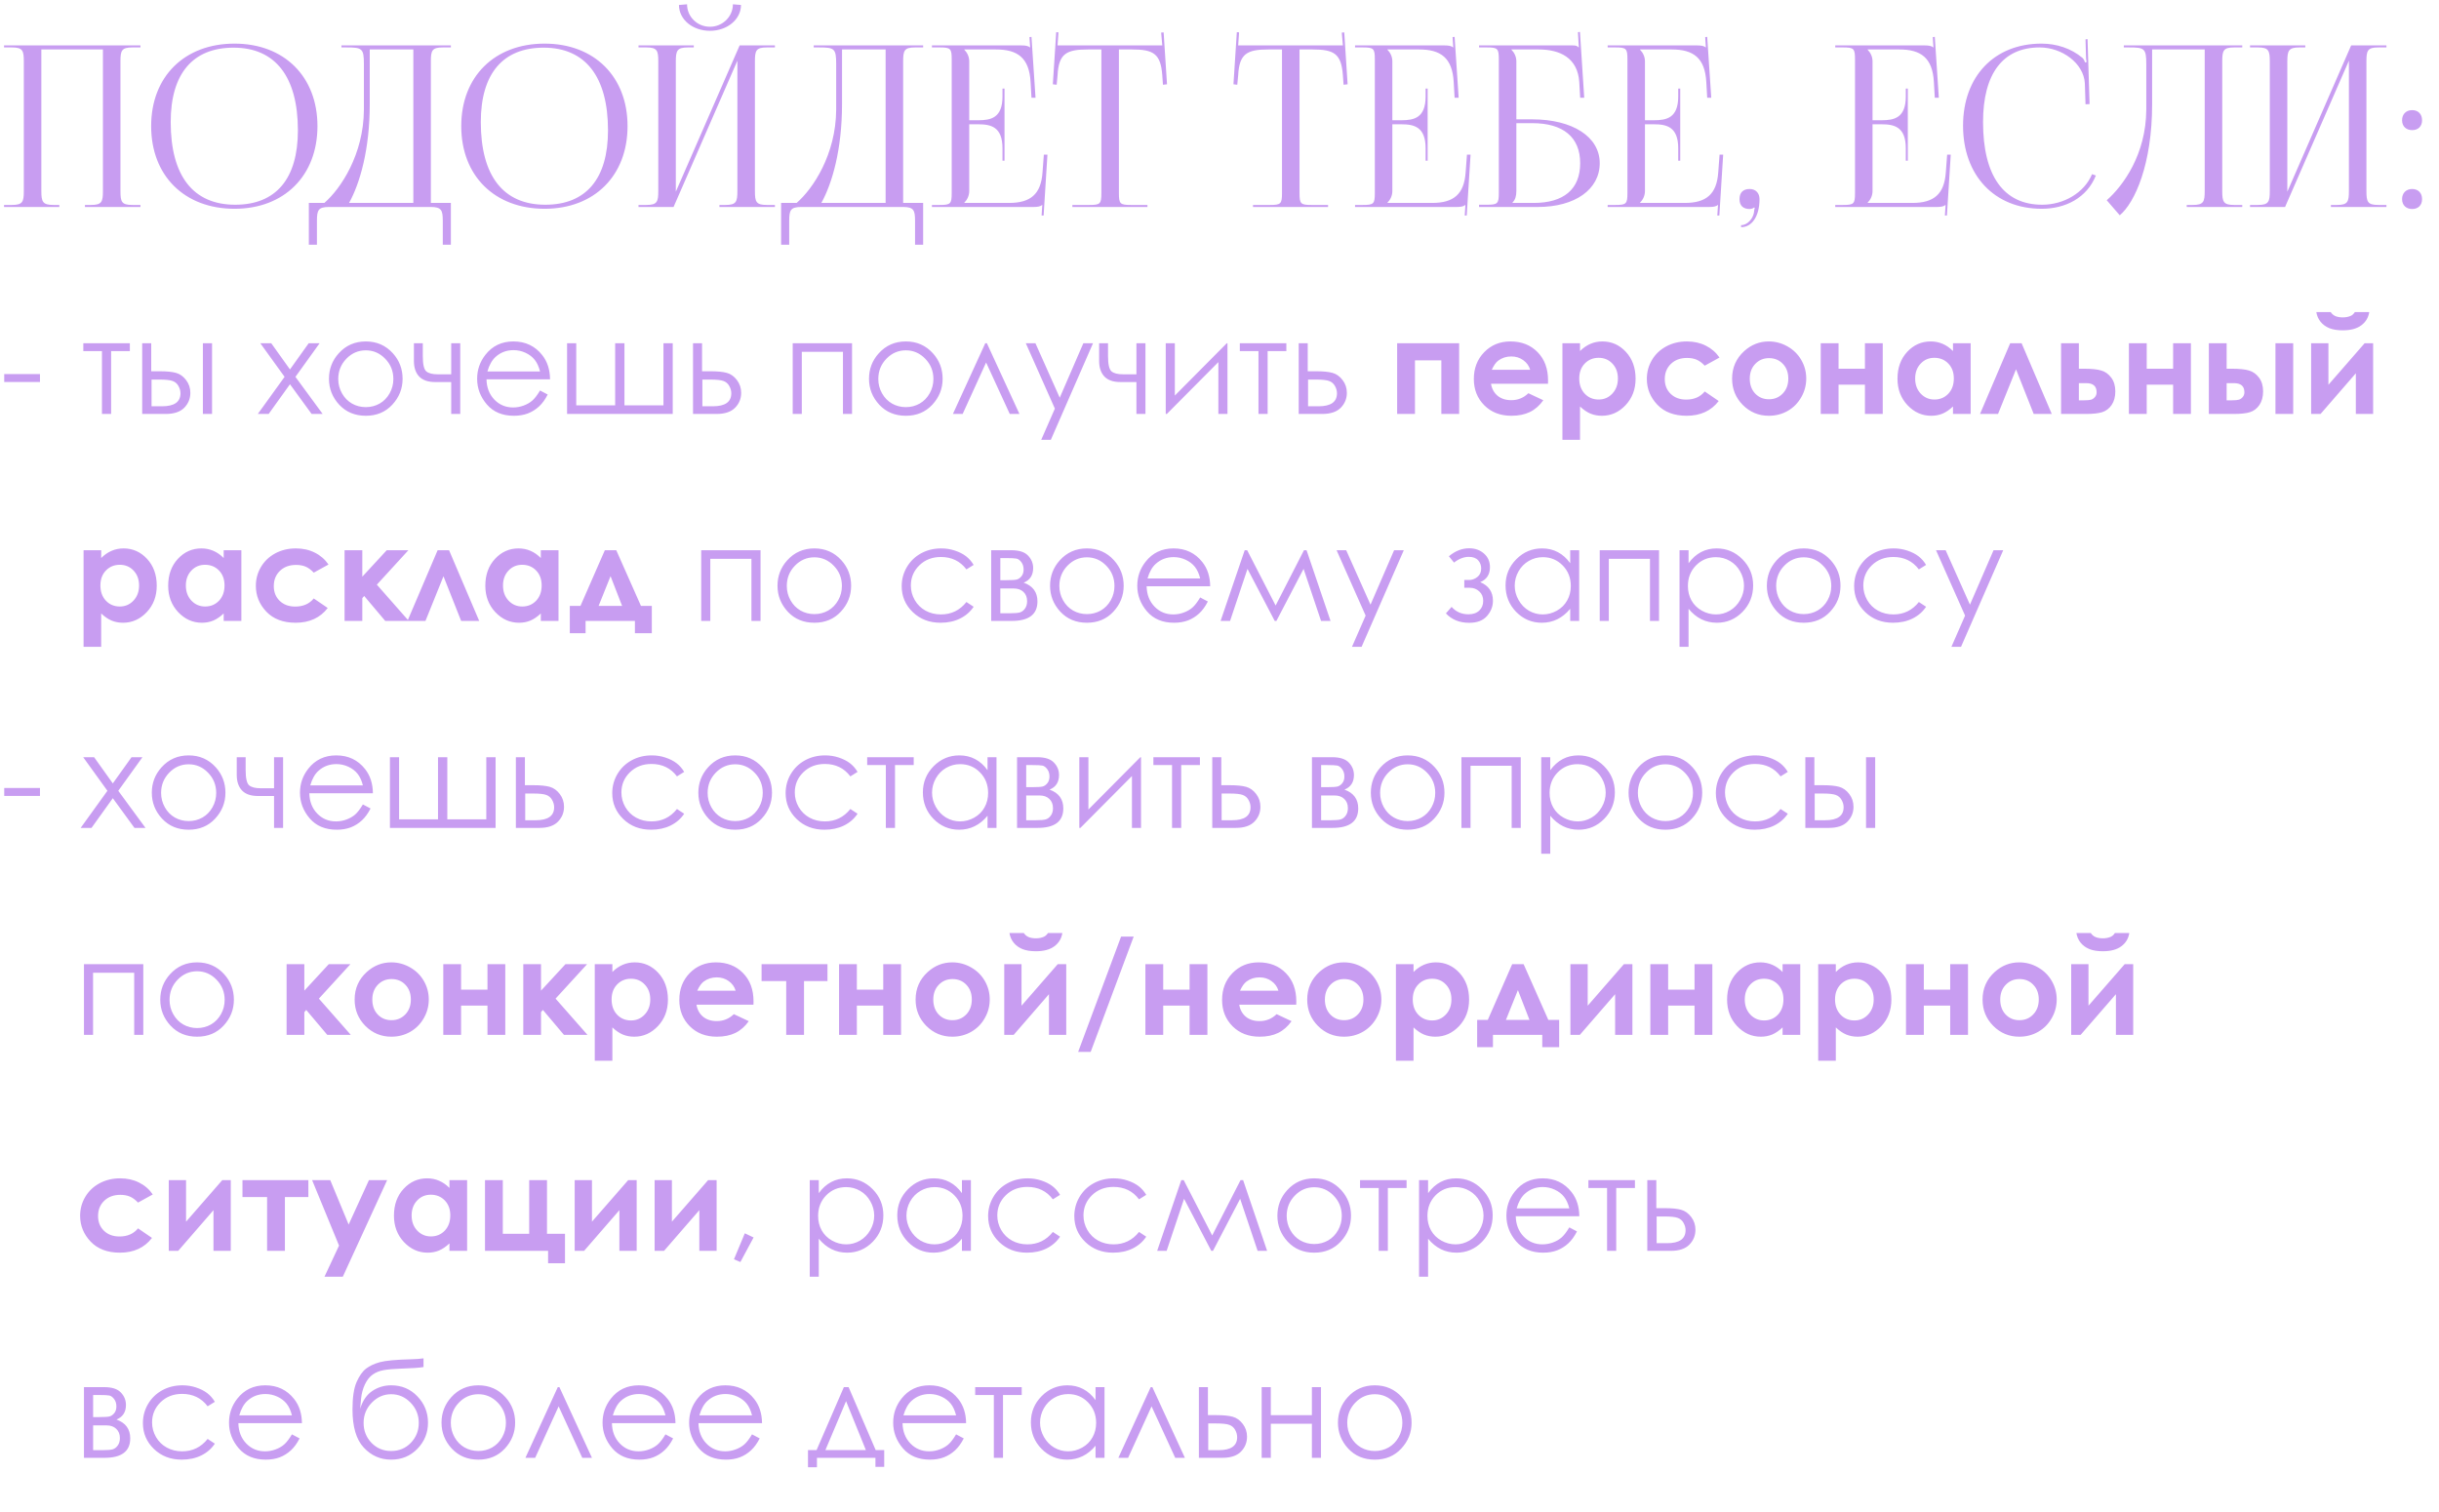 <?xml version="1.0" encoding="UTF-8"?> <svg xmlns="http://www.w3.org/2000/svg" width="271" height="168" viewBox="0 0 271 168" fill="none"><path d="M0.449 23V22.775H1.323C2.522 22.775 2.647 22.426 2.647 21.227V6.82C2.647 5.621 2.522 5.271 1.323 5.271H0.449V5.047H15.606V5.271H14.707C13.509 5.271 13.384 5.621 13.384 6.82V21.227C13.384 22.426 13.509 22.775 14.707 22.775H15.606V23H9.439V22.775H10.113C11.311 22.775 11.436 22.426 11.436 21.227V5.496H4.594V21.227C4.594 22.426 4.744 22.775 5.943 22.775H6.592V23H0.449ZM26.059 23.2C20.49 23.2 16.795 19.529 16.795 14.011C16.795 8.517 20.49 4.847 26.059 4.847C31.577 4.847 35.273 8.517 35.273 14.011C35.273 19.529 31.577 23.2 26.059 23.2ZM26.134 22.75C30.653 22.75 33.1 19.879 33.1 14.485C33.1 8.517 30.578 5.296 25.959 5.296C21.414 5.296 18.967 8.193 18.967 13.561C18.967 19.554 21.464 22.75 26.134 22.75ZM34.316 22.55H36.039C37.861 20.977 40.408 17.157 40.433 12.188V7.119C40.433 5.371 40.233 5.271 38.486 5.271H37.936V5.047H50.097V5.271H49.198C47.999 5.271 47.874 5.621 47.874 6.82V22.55H50.097V27.195H49.198V24.548C49.198 23.35 49.048 23 47.849 23H36.563C35.364 23 35.215 23.35 35.215 24.548V27.195H34.316V22.55ZM38.785 22.55H45.927V5.496H41.083V11.589C41.083 16.558 40.009 20.353 38.785 22.55ZM60.514 23.2C54.946 23.2 51.25 19.529 51.25 14.011C51.25 8.517 54.946 4.847 60.514 4.847C66.032 4.847 69.728 8.517 69.728 14.011C69.728 19.529 66.032 23.2 60.514 23.2ZM60.589 22.75C65.109 22.75 67.556 19.879 67.556 14.485C67.556 8.517 65.034 5.296 60.414 5.296C55.87 5.296 53.423 8.193 53.423 13.561C53.423 19.554 55.92 22.75 60.589 22.75ZM70.945 23V22.775H71.82C73.018 22.775 73.143 22.426 73.143 21.227V6.82C73.143 5.621 73.018 5.271 71.82 5.271H70.945V5.047H77.088V5.271H76.439C75.24 5.271 75.091 5.621 75.091 6.82V21.302L82.182 5.047H86.102V5.271H85.203C84.005 5.271 83.88 5.621 83.88 6.82V21.227C83.88 22.426 84.005 22.775 85.203 22.775H86.102V23H79.935V22.775H80.609C81.807 22.775 81.932 22.426 81.932 21.227V6.745L74.841 23H70.945ZM75.44 0.552L76.339 0.477C76.339 1.851 77.463 2.974 78.886 2.974C80.284 2.974 81.433 1.851 81.433 0.477L82.332 0.552C82.332 2.175 80.784 3.424 78.886 3.424C76.963 3.424 75.44 2.175 75.44 0.552ZM86.791 22.55H88.514C90.337 20.977 92.884 17.157 92.909 12.188V7.119C92.909 5.371 92.709 5.271 90.961 5.271H90.412V5.047H102.572V5.271H101.673C100.475 5.271 100.35 5.621 100.35 6.82V22.55H102.572V27.195H101.673V24.548C101.673 23.35 101.524 23 100.325 23H89.039C87.84 23 87.69 23.35 87.69 24.548V27.195H86.791V22.55ZM91.261 22.55H98.402V5.496H93.558V11.589C93.558 16.558 92.485 20.353 91.261 22.55ZM111.613 17.856H111.388V16.483C111.388 14.086 110.09 13.811 108.692 13.811H107.693V21.227C107.693 21.776 107.443 22.226 107.143 22.526V22.55H112.112C114.51 22.55 115.658 21.577 115.833 19.18L115.983 17.182H116.382L115.958 23.949H115.733L115.808 22.775H115.783C115.608 22.95 115.259 23 114.859 23H103.548V22.775H104.422C105.62 22.775 105.745 22.65 105.745 21.452V6.595C105.745 5.396 105.62 5.271 104.422 5.271H103.548V5.047H113.511C113.91 5.047 114.26 5.097 114.435 5.271H114.46L114.385 4.123L114.609 4.098L115.059 10.865H114.609L114.51 9.117C114.36 6.42 113.061 5.496 110.664 5.496H107.143V5.521C107.443 5.821 107.693 6.27 107.693 6.82V13.362H108.692C110.09 13.362 111.388 13.112 111.388 10.715V9.841H111.613V17.856ZM119.154 23V22.775H121.052C122.251 22.775 122.375 22.65 122.375 21.452V5.496H120.877C118.48 5.496 117.631 5.971 117.506 8.368L117.406 9.416L116.982 9.366L117.357 3.573L117.606 3.598L117.506 5.047H129.142L129.017 3.623L129.292 3.598L129.667 9.366L129.217 9.416L129.142 8.368C128.968 5.971 128.168 5.496 125.771 5.496H124.323V21.452C124.323 22.65 124.448 22.775 125.647 22.775H127.494V23H119.154ZM139.223 23V22.775H141.121C142.319 22.775 142.444 22.65 142.444 21.452V5.496H140.946C138.549 5.496 137.7 5.971 137.575 8.368L137.475 9.416L137.051 9.366L137.425 3.573L137.675 3.598L137.575 5.047H149.211L149.086 3.623L149.361 3.598L149.735 9.366L149.286 9.416L149.211 8.368C149.036 5.971 148.237 5.496 145.84 5.496H144.392V21.452C144.392 22.65 144.517 22.775 145.715 22.775H147.563V23H139.223ZM158.627 17.856H158.402V16.483C158.402 14.086 157.104 13.811 155.705 13.811H154.706V21.227C154.706 21.776 154.457 22.226 154.157 22.526V22.55H159.126C161.523 22.55 162.672 21.577 162.847 19.18L162.996 17.182H163.396L162.971 23.949H162.747L162.822 22.775H162.797C162.622 22.95 162.272 23 161.873 23H150.561V22.775H151.435C152.634 22.775 152.759 22.65 152.759 21.452V6.595C152.759 5.396 152.634 5.271 151.435 5.271H150.561V5.047H160.524C160.924 5.047 161.274 5.097 161.448 5.271H161.473L161.398 4.123L161.623 4.098L162.073 10.865H161.623L161.523 9.117C161.373 6.42 160.075 5.496 157.678 5.496H154.157V5.521C154.457 5.821 154.706 6.27 154.706 6.82V13.362H155.705C157.104 13.362 158.402 13.112 158.402 10.715V9.841H158.627V17.856ZM164.339 23V22.75H165.213C166.411 22.75 166.536 22.625 166.536 21.427V6.595C166.536 5.396 166.411 5.271 165.213 5.271H164.339V5.047H174.726C175.126 5.047 175.226 5.097 175.4 5.271H175.425L175.326 3.573L175.55 3.548L176.025 10.865H175.575L175.475 9.117C175.301 6.445 173.353 5.496 170.956 5.496H167.934V5.521C168.234 5.821 168.484 6.27 168.484 6.82V13.262H170.232C174.751 13.262 177.748 15.209 177.748 18.131C177.748 21.052 175.001 23 170.881 23H164.339ZM168.484 13.686V21.227C168.484 21.801 168.359 22.201 168.059 22.501V22.55H170.406C173.752 22.55 175.575 21.027 175.575 18.131C175.575 15.259 173.702 13.686 170.257 13.686H168.484ZM186.693 17.856H186.469V16.483C186.469 14.086 185.17 13.811 183.772 13.811H182.773V21.227C182.773 21.776 182.523 22.226 182.224 22.526V22.55H187.193C189.59 22.55 190.739 21.577 190.913 19.18L191.063 17.182H191.463L191.038 23.949H190.813L190.888 22.775H190.863C190.689 22.95 190.339 23 189.94 23H178.628V22.775H179.502C180.701 22.775 180.826 22.65 180.826 21.452V6.595C180.826 5.396 180.701 5.271 179.502 5.271H178.628V5.047H188.591C188.991 5.047 189.34 5.097 189.515 5.271H189.54L189.465 4.123L189.69 4.098L190.139 10.865H189.69L189.59 9.117C189.44 6.42 188.142 5.496 185.745 5.496H182.224V5.521C182.523 5.821 182.773 6.27 182.773 6.82V13.362H183.772C185.17 13.362 186.469 13.112 186.469 10.715V9.841H186.693V17.856ZM193.454 25.023C194.128 25.023 194.753 24.348 194.878 23.649C194.902 23.474 194.927 23.2 194.977 23.1L194.902 23.05C194.828 23.15 194.578 23.225 194.403 23.225C193.679 23.225 193.279 22.85 193.279 22.126C193.279 21.402 193.679 21.002 194.403 21.002C195.077 21.002 195.502 21.452 195.502 22.126C195.502 23.999 194.678 25.247 193.454 25.247V25.023ZM211.98 17.856H211.756V16.483C211.756 14.086 210.457 13.811 209.059 13.811H208.06V21.227C208.06 21.776 207.81 22.226 207.511 22.526V22.55H212.48C214.877 22.55 216.025 21.577 216.2 19.18L216.35 17.182H216.75L216.325 23.949H216.1L216.175 22.775H216.15C215.976 22.95 215.626 23 215.226 23H203.915V22.775H204.789C205.988 22.775 206.112 22.65 206.112 21.452V6.595C206.112 5.396 205.988 5.271 204.789 5.271H203.915V5.047H213.878C214.278 5.047 214.627 5.097 214.802 5.271H214.827L214.752 4.123L214.977 4.098L215.426 10.865H214.977L214.877 9.117C214.727 6.42 213.429 5.496 211.031 5.496H207.511V5.521C207.81 5.821 208.06 6.27 208.06 6.82V13.362H209.059C210.457 13.362 211.756 13.112 211.756 10.715V9.841H211.98V17.856ZM218.117 13.961C218.117 8.492 221.588 4.847 226.831 4.847C228.504 4.847 230.127 5.371 231.401 6.445C231.526 6.57 231.626 6.77 231.676 6.944L231.85 6.894C231.8 6.695 231.775 6.445 231.775 6.17L231.725 4.372L231.95 4.347L232.175 11.564L231.725 11.589L231.651 9.267C231.526 7.019 229.104 5.271 226.632 5.271C222.537 5.271 220.339 8.193 220.339 13.561C220.339 19.554 222.636 22.75 226.906 22.75C229.278 22.75 231.576 21.452 232.45 19.354L232.874 19.504C231.875 22.001 229.478 23.2 226.856 23.2C221.613 23.2 218.117 19.504 218.117 13.961ZM235.979 5.047H238.126H244.968H249.138V5.271H248.239C247.041 5.271 246.916 5.621 246.916 6.82V21.227C246.916 22.426 247.041 22.775 248.239 22.775H249.138V23H242.97V22.775H243.645C244.843 22.775 244.968 22.426 244.968 21.227V5.496H239.125V11.589C239.125 18.256 237.202 22.526 235.529 23.924L234.081 22.251C235.904 20.653 238.451 17.157 238.476 12.188V7.119C238.476 5.371 238.276 5.271 236.528 5.271H235.979V5.047ZM250.002 23V22.775H250.876C252.075 22.775 252.199 22.426 252.199 21.227V6.82C252.199 5.621 252.075 5.271 250.876 5.271H250.002V5.047H256.145V5.271H255.495C254.297 5.271 254.147 5.621 254.147 6.82V21.302L261.239 5.047H265.159V5.271H264.26C263.061 5.271 262.936 5.621 262.936 6.82V21.227C262.936 22.426 263.061 22.775 264.26 22.775H265.159V23H258.991V22.775H259.665C260.864 22.775 260.989 22.426 260.989 21.227V6.745L253.897 23H250.002ZM268.02 21.002C268.67 21.002 269.119 21.427 269.119 22.126C269.119 22.775 268.72 23.225 268.02 23.225C267.371 23.225 266.897 22.825 266.897 22.126C266.897 21.477 267.321 21.002 268.02 21.002ZM268.02 12.238C268.67 12.238 269.119 12.662 269.119 13.362C269.119 14.011 268.72 14.46 268.02 14.46C267.371 14.46 266.897 14.061 266.897 13.362C266.897 12.712 267.321 12.238 268.02 12.238ZM0.469 41.566H4.441V42.447H0.469V41.566ZM9.257 38.144H14.427V39.017H12.348V46H11.329V39.017H9.257V38.144ZM16.803 41.256H17.763C18.529 41.256 19.128 41.316 19.561 41.437C19.994 41.557 20.367 41.824 20.68 42.238C20.993 42.647 21.15 43.119 21.15 43.653C21.15 44.298 20.923 44.852 20.471 45.314C20.018 45.771 19.332 46 18.413 46H15.799V38.144H16.803V41.256ZM16.839 42.18V45.148H18.001C19.369 45.148 20.052 44.667 20.052 43.704C20.052 43.429 19.977 43.16 19.828 42.895C19.684 42.63 19.47 42.445 19.186 42.339C18.906 42.233 18.411 42.18 17.698 42.18H16.839ZM22.543 38.144H23.561V46H22.543V38.144ZM28.926 38.144H30.14L32.219 41.054L34.299 38.144H35.512L32.826 41.877L35.851 46H34.624L32.219 42.7L29.851 46H28.645L31.62 41.877L28.926 38.144ZM40.646 37.942C41.854 37.942 42.855 38.38 43.65 39.256C44.372 40.055 44.733 41.001 44.733 42.094C44.733 43.191 44.35 44.151 43.585 44.975C42.824 45.793 41.844 46.202 40.646 46.202C39.442 46.202 38.458 45.793 37.692 44.975C36.932 44.151 36.552 43.191 36.552 42.094C36.552 41.006 36.913 40.062 37.635 39.263C38.429 38.382 39.433 37.942 40.646 37.942ZM40.646 38.931C39.808 38.931 39.089 39.241 38.487 39.862C37.885 40.483 37.584 41.234 37.584 42.115C37.584 42.683 37.721 43.213 37.996 43.704C38.27 44.195 38.641 44.575 39.108 44.845C39.575 45.109 40.087 45.242 40.646 45.242C41.204 45.242 41.717 45.109 42.184 44.845C42.651 44.575 43.021 44.195 43.296 43.704C43.57 43.213 43.707 42.683 43.707 42.115C43.707 41.234 43.404 40.483 42.797 39.862C42.196 39.241 41.478 38.931 40.646 38.931ZM50.134 42.455H48.358C47.554 42.455 46.957 42.248 46.567 41.834C46.182 41.42 45.989 40.844 45.989 40.108V38.144H46.978V39.566C46.978 40.481 47.108 41.049 47.368 41.27C47.628 41.487 48.057 41.595 48.654 41.595H50.134V38.144H51.138V46H50.134V42.455ZM60.005 43.393L60.857 43.841C60.578 44.39 60.255 44.833 59.889 45.17C59.523 45.507 59.112 45.764 58.654 45.942C58.197 46.115 57.68 46.202 57.102 46.202C55.821 46.202 54.82 45.783 54.098 44.946C53.376 44.103 53.015 43.153 53.015 42.094C53.015 41.097 53.321 40.209 53.932 39.429C54.707 38.437 55.744 37.942 57.044 37.942C58.382 37.942 59.451 38.45 60.25 39.465C60.818 40.182 61.107 41.078 61.117 42.151H54.055C54.074 43.066 54.365 43.817 54.928 44.404C55.492 44.987 56.187 45.278 57.015 45.278C57.415 45.278 57.802 45.208 58.178 45.069C58.558 44.929 58.881 44.744 59.145 44.513C59.41 44.282 59.697 43.908 60.005 43.393ZM60.005 41.278C59.87 40.739 59.672 40.308 59.413 39.985C59.157 39.663 58.818 39.403 58.394 39.205C57.971 39.008 57.526 38.909 57.059 38.909C56.288 38.909 55.627 39.157 55.073 39.653C54.669 40.014 54.363 40.556 54.156 41.278H60.005ZM74.749 46H63.008V38.144H64.027V45.047H68.352V38.144H69.384V45.047H73.717V38.144H74.749V46ZM78.006 41.256H78.966C79.732 41.256 80.331 41.316 80.764 41.437C81.198 41.557 81.571 41.824 81.884 42.238C82.197 42.647 82.353 43.119 82.353 43.653C82.353 44.298 82.127 44.852 81.674 45.314C81.222 45.771 80.536 46 79.616 46H77.002V38.144H78.006V41.256ZM78.042 42.18V45.148H79.205C80.572 45.148 81.255 44.667 81.255 43.704C81.255 43.429 81.181 43.16 81.031 42.895C80.887 42.63 80.673 42.445 80.389 42.339C80.11 42.233 79.614 42.18 78.901 42.18H78.042ZM88.079 38.144H94.672V46H93.661V39.097H89.09V46H88.079V38.144ZM100.65 37.942C101.859 37.942 102.86 38.38 103.654 39.256C104.376 40.055 104.737 41.001 104.737 42.094C104.737 43.191 104.355 44.151 103.589 44.975C102.829 45.793 101.849 46.202 100.65 46.202C99.447 46.202 98.463 45.793 97.697 44.975C96.936 44.151 96.556 43.191 96.556 42.094C96.556 41.006 96.917 40.062 97.639 39.263C98.434 38.382 99.437 37.942 100.65 37.942ZM100.65 38.931C99.813 38.931 99.093 39.241 98.491 39.862C97.89 40.483 97.589 41.234 97.589 42.115C97.589 42.683 97.726 43.213 98 43.704C98.275 44.195 98.645 44.575 99.112 44.845C99.579 45.109 100.092 45.242 100.65 45.242C101.209 45.242 101.721 45.109 102.188 44.845C102.655 44.575 103.026 44.195 103.3 43.704C103.575 43.213 103.712 42.683 103.712 42.115C103.712 41.234 103.409 40.483 102.802 39.862C102.2 39.241 101.483 38.931 100.65 38.931ZM113.272 46H112.196L109.568 40.281L106.961 46H105.878L109.474 38.144H109.655L113.272 46ZM113.98 38.144H115.049L117.749 44.195L120.37 38.144H121.446L116.76 48.874H115.691L117.208 45.408L113.98 38.144ZM126.27 42.455H124.493C123.689 42.455 123.093 42.248 122.703 41.834C122.318 41.42 122.125 40.844 122.125 40.108V38.144H123.114V39.566C123.114 40.481 123.244 41.049 123.504 41.27C123.764 41.487 124.193 41.595 124.789 41.595H126.27V38.144H127.273V46H126.27V42.455ZM130.537 38.144V43.956L136.307 38.144H136.386V46H135.375V40.238L129.649 46H129.526V38.144H130.537ZM137.758 38.144H142.928V39.017H140.848V46H139.83V39.017H137.758V38.144ZM145.304 41.256H146.264C147.029 41.256 147.629 41.316 148.062 41.437C148.495 41.557 148.868 41.824 149.181 42.238C149.494 42.647 149.651 43.119 149.651 43.653C149.651 44.298 149.424 44.852 148.972 45.314C148.519 45.771 147.833 46 146.914 46H144.3V38.144H145.304V41.256ZM145.34 42.18V45.148H146.502C147.869 45.148 148.553 44.667 148.553 43.704C148.553 43.429 148.478 43.16 148.329 42.895C148.185 42.63 147.971 42.445 147.687 42.339C147.407 42.233 146.911 42.18 146.199 42.18H145.34ZM157.218 46H155.239V38.144H162.128V46H160.15V40.043H157.218V46ZM171.999 42.642H165.666C165.758 43.201 166.001 43.646 166.396 43.978C166.795 44.306 167.303 44.469 167.919 44.469C168.656 44.469 169.289 44.212 169.818 43.697L171.479 44.476C171.065 45.064 170.569 45.499 169.992 45.783C169.414 46.063 168.728 46.202 167.934 46.202C166.701 46.202 165.698 45.815 164.923 45.04C164.147 44.26 163.76 43.285 163.76 42.115C163.76 40.917 164.145 39.922 164.915 39.133C165.69 38.339 166.66 37.942 167.825 37.942C169.062 37.942 170.069 38.339 170.844 39.133C171.619 39.922 172.006 40.967 172.006 42.267L171.999 42.642ZM170.02 41.09C169.89 40.652 169.633 40.296 169.248 40.021C168.867 39.747 168.425 39.61 167.919 39.61C167.37 39.61 166.889 39.764 166.475 40.072C166.215 40.264 165.974 40.604 165.753 41.09H170.02ZM175.559 38.144V39.01C175.915 38.654 176.3 38.387 176.714 38.209C177.128 38.031 177.571 37.942 178.043 37.942C179.068 37.942 179.939 38.329 180.657 39.104C181.374 39.879 181.732 40.873 181.732 42.086C181.732 43.256 181.362 44.236 180.62 45.025C179.879 45.81 179.001 46.202 177.985 46.202C177.532 46.202 177.111 46.123 176.721 45.964C176.331 45.8 175.944 45.535 175.559 45.17V48.874H173.602V38.144H175.559ZM177.631 39.761C177.01 39.761 176.495 39.973 176.086 40.397C175.677 40.82 175.472 41.374 175.472 42.057C175.472 42.755 175.677 43.321 176.086 43.754C176.495 44.183 177.01 44.397 177.631 44.397C178.233 44.397 178.738 44.178 179.147 43.74C179.561 43.302 179.768 42.743 179.768 42.065C179.768 41.391 179.566 40.84 179.162 40.411C178.758 39.978 178.247 39.761 177.631 39.761ZM191.055 39.732L189.415 40.635C189.107 40.312 188.802 40.089 188.498 39.963C188.2 39.838 187.848 39.776 187.444 39.776C186.708 39.776 186.111 39.997 185.653 40.44C185.201 40.878 184.975 41.441 184.975 42.13C184.975 42.799 185.194 43.345 185.632 43.769C186.07 44.192 186.645 44.404 187.357 44.404C188.238 44.404 188.924 44.103 189.415 43.502L190.968 44.563C190.125 45.656 188.936 46.202 187.401 46.202C186.019 46.202 184.936 45.793 184.151 44.975C183.372 44.156 182.982 43.198 182.982 42.101C182.982 41.34 183.172 40.64 183.552 39.999C183.932 39.359 184.462 38.856 185.141 38.49C185.824 38.124 186.587 37.942 187.43 37.942C188.21 37.942 188.91 38.098 189.531 38.411C190.152 38.719 190.66 39.16 191.055 39.732ZM196.528 37.942C197.269 37.942 197.965 38.127 198.615 38.498C199.269 38.868 199.78 39.371 200.145 40.007C200.511 40.642 200.694 41.328 200.694 42.065C200.694 42.806 200.509 43.499 200.138 44.144C199.772 44.789 199.272 45.295 198.636 45.661C198.001 46.022 197.3 46.202 196.535 46.202C195.409 46.202 194.446 45.803 193.647 45.004C192.852 44.2 192.455 43.225 192.455 42.079C192.455 40.852 192.905 39.829 193.806 39.01C194.595 38.298 195.503 37.942 196.528 37.942ZM196.557 39.797C195.945 39.797 195.435 40.012 195.026 40.44C194.622 40.864 194.419 41.408 194.419 42.072C194.419 42.755 194.619 43.309 195.019 43.733C195.423 44.156 195.933 44.368 196.55 44.368C197.166 44.368 197.678 44.154 198.088 43.725C198.497 43.297 198.701 42.746 198.701 42.072C198.701 41.398 198.499 40.852 198.095 40.433C197.695 40.009 197.183 39.797 196.557 39.797ZM204.283 40.974H207.215V38.144H209.193V46H207.215V42.743H204.283V46H202.304V38.144H204.283V40.974ZM216.999 38.144H218.963V46H216.999V45.17C216.614 45.535 216.226 45.8 215.836 45.964C215.451 46.123 215.032 46.202 214.58 46.202C213.564 46.202 212.686 45.81 211.944 45.025C211.203 44.236 210.832 43.256 210.832 42.086C210.832 40.873 211.191 39.879 211.908 39.104C212.625 38.329 213.497 37.942 214.522 37.942C214.994 37.942 215.437 38.031 215.851 38.209C216.265 38.387 216.647 38.654 216.999 39.01V38.144ZM214.926 39.761C214.315 39.761 213.807 39.978 213.403 40.411C212.998 40.84 212.796 41.391 212.796 42.065C212.796 42.743 213.001 43.302 213.41 43.74C213.824 44.178 214.332 44.397 214.934 44.397C215.555 44.397 216.07 44.183 216.479 43.754C216.888 43.321 217.093 42.755 217.093 42.057C217.093 41.374 216.888 40.82 216.479 40.397C216.07 39.973 215.552 39.761 214.926 39.761ZM227.974 46H225.967L224.003 41.039L222.003 46H220.003L223.353 38.144H224.624L227.974 46ZM230.985 40.974H231.57C232.393 40.974 233.024 41.039 233.462 41.169C233.905 41.294 234.278 41.559 234.581 41.964C234.885 42.368 235.036 42.876 235.036 43.487C235.036 44.094 234.899 44.599 234.625 45.004C234.35 45.403 233.999 45.67 233.57 45.805C233.147 45.935 232.55 46 231.78 46H229.007V38.144H230.985V40.974ZM230.985 44.484H231.585C231.941 44.484 232.198 44.46 232.357 44.411C232.516 44.358 232.656 44.26 232.776 44.115C232.896 43.971 232.957 43.795 232.957 43.588C232.957 42.914 232.572 42.577 231.801 42.577H230.985V44.484ZM238.524 40.974H241.456V38.144H243.434V46H241.456V42.743H238.524V46H236.545V38.144H238.524V40.974ZM247.405 40.974H247.99C248.813 40.974 249.444 41.039 249.882 41.169C250.325 41.294 250.698 41.559 251.001 41.964C251.305 42.368 251.456 42.876 251.456 43.487C251.456 44.094 251.319 44.599 251.045 45.004C250.77 45.403 250.419 45.67 249.99 45.805C249.567 45.935 248.97 46 248.2 46H245.427V38.144H247.405V40.974ZM247.405 44.484H248.005C248.361 44.484 248.619 44.46 248.777 44.411C248.936 44.358 249.076 44.26 249.196 44.115C249.317 43.971 249.377 43.795 249.377 43.588C249.377 42.914 248.992 42.577 248.221 42.577H247.405V44.484ZM252.828 38.144H254.8V46H252.828V38.144ZM257.839 46H256.792V38.144H258.713V42.758L262.735 38.144H263.681V46H261.76V41.48L257.839 46ZM257.37 34.678H258.966C259.091 34.875 259.264 35.024 259.486 35.126C259.712 35.222 259.986 35.27 260.309 35.27C260.636 35.27 260.932 35.212 261.197 35.097C261.37 35.02 261.522 34.88 261.652 34.678H263.248C263.156 35.289 262.863 35.78 262.367 36.151C261.876 36.522 261.187 36.707 260.302 36.707C259.705 36.707 259.204 36.625 258.8 36.461C258.4 36.293 258.078 36.055 257.832 35.746C257.587 35.438 257.433 35.082 257.37 34.678ZM11.243 61.144V62.01C11.599 61.654 11.984 61.387 12.398 61.209C12.812 61.031 13.255 60.942 13.727 60.942C14.752 60.942 15.623 61.329 16.341 62.104C17.058 62.879 17.416 63.873 17.416 65.086C17.416 66.256 17.046 67.236 16.305 68.025C15.563 68.81 14.685 69.202 13.669 69.202C13.216 69.202 12.795 69.123 12.405 68.964C12.015 68.8 11.628 68.535 11.243 68.17V71.874H9.286V61.144H11.243ZM13.315 62.761C12.694 62.761 12.179 62.973 11.77 63.397C11.361 63.82 11.156 64.374 11.156 65.058C11.156 65.755 11.361 66.321 11.77 66.754C12.179 67.183 12.694 67.397 13.315 67.397C13.917 67.397 14.422 67.178 14.832 66.74C15.245 66.302 15.453 65.743 15.453 65.065C15.453 64.391 15.25 63.84 14.846 63.411C14.442 62.978 13.931 62.761 13.315 62.761ZM24.854 61.144H26.818V69H24.854V68.17C24.469 68.535 24.081 68.8 23.691 68.964C23.306 69.123 22.887 69.202 22.435 69.202C21.419 69.202 20.541 68.81 19.799 68.025C19.058 67.236 18.687 66.256 18.687 65.086C18.687 63.873 19.046 62.879 19.763 62.104C20.48 61.329 21.352 60.942 22.377 60.942C22.849 60.942 23.292 61.031 23.706 61.209C24.12 61.387 24.503 61.654 24.854 62.01V61.144ZM22.782 62.761C22.17 62.761 21.662 62.978 21.258 63.411C20.854 63.84 20.651 64.391 20.651 65.065C20.651 65.743 20.856 66.302 21.265 66.74C21.679 67.178 22.187 67.397 22.789 67.397C23.41 67.397 23.925 67.183 24.334 66.754C24.743 66.321 24.948 65.755 24.948 65.058C24.948 64.374 24.743 63.82 24.334 63.397C23.925 62.973 23.407 62.761 22.782 62.761ZM36.501 62.732L34.862 63.635C34.554 63.312 34.248 63.089 33.945 62.963C33.646 62.838 33.295 62.776 32.891 62.776C32.154 62.776 31.557 62.997 31.1 63.44C30.647 63.878 30.421 64.441 30.421 65.13C30.421 65.799 30.64 66.345 31.078 66.769C31.516 67.192 32.092 67.404 32.804 67.404C33.685 67.404 34.371 67.103 34.862 66.502L36.414 67.563C35.572 68.656 34.383 69.202 32.847 69.202C31.466 69.202 30.383 68.793 29.598 67.975C28.818 67.156 28.428 66.198 28.428 65.101C28.428 64.34 28.618 63.64 28.999 62.999C29.379 62.359 29.909 61.856 30.587 61.49C31.271 61.124 32.034 60.942 32.876 60.942C33.656 60.942 34.356 61.098 34.977 61.411C35.598 61.719 36.106 62.16 36.501 62.732ZM38.285 61.144H40.256V64.083L42.971 61.144H45.375L41.873 64.971L45.419 69H42.805L40.465 66.227L40.256 66.473V69H38.285V61.144ZM53.246 69H51.239L49.275 64.039L47.274 69H45.274L48.625 61.144H49.896L53.246 69ZM60.091 61.144H62.055V69H60.091V68.17C59.706 68.535 59.319 68.8 58.929 68.964C58.544 69.123 58.125 69.202 57.672 69.202C56.657 69.202 55.778 68.81 55.037 68.025C54.295 67.236 53.925 66.256 53.925 65.086C53.925 63.873 54.283 62.879 55.001 62.104C55.718 61.329 56.589 60.942 57.615 60.942C58.086 60.942 58.529 61.031 58.943 61.209C59.357 61.387 59.74 61.654 60.091 62.01V61.144ZM58.019 62.761C57.408 62.761 56.9 62.978 56.495 63.411C56.091 63.84 55.889 64.391 55.889 65.065C55.889 65.743 56.093 66.302 56.503 66.74C56.917 67.178 57.424 67.397 58.026 67.397C58.647 67.397 59.162 67.183 59.571 66.754C59.981 66.321 60.185 65.755 60.185 65.058C60.185 64.374 59.981 63.82 59.571 63.397C59.162 62.973 58.645 62.761 58.019 62.761ZM65.066 69V70.365H63.312V67.332H64.496L67.204 61.144H68.475L71.219 67.332H72.424V70.365H70.547V69H65.066ZM69.124 67.332L67.839 64.025L66.511 67.332H69.124ZM77.912 61.144H84.505V69H83.494V62.097H78.923V69H77.912V61.144ZM90.484 60.942C91.692 60.942 92.693 61.38 93.487 62.256C94.21 63.055 94.57 64.001 94.57 65.094C94.57 66.191 94.188 67.151 93.422 67.975C92.662 68.793 91.682 69.202 90.484 69.202C89.28 69.202 88.296 68.793 87.53 67.975C86.77 67.151 86.389 66.191 86.389 65.094C86.389 64.006 86.75 63.062 87.472 62.263C88.267 61.382 89.27 60.942 90.484 60.942ZM90.484 61.931C89.646 61.931 88.926 62.241 88.325 62.862C87.723 63.483 87.422 64.234 87.422 65.115C87.422 65.683 87.559 66.213 87.834 66.704C88.108 67.195 88.479 67.575 88.945 67.845C89.412 68.109 89.925 68.242 90.484 68.242C91.042 68.242 91.555 68.109 92.022 67.845C92.489 67.575 92.859 67.195 93.134 66.704C93.408 66.213 93.545 65.683 93.545 65.115C93.545 64.234 93.242 63.483 92.635 62.862C92.034 62.241 91.316 61.931 90.484 61.931ZM108.182 62.776L107.38 63.274C106.687 62.355 105.741 61.895 104.542 61.895C103.584 61.895 102.788 62.203 102.152 62.819C101.522 63.435 101.206 64.184 101.206 65.065C101.206 65.638 101.351 66.177 101.64 66.682C101.933 67.188 102.333 67.58 102.838 67.859C103.349 68.138 103.919 68.278 104.55 68.278C105.705 68.278 106.648 67.818 107.38 66.899L108.182 67.426C107.806 67.989 107.301 68.427 106.665 68.74C106.035 69.048 105.315 69.202 104.506 69.202C103.264 69.202 102.234 68.807 101.416 68.018C100.597 67.228 100.188 66.268 100.188 65.137C100.188 64.376 100.378 63.671 100.759 63.021C101.144 62.367 101.671 61.856 102.34 61.49C103.009 61.124 103.758 60.942 104.586 60.942C105.106 60.942 105.606 61.021 106.088 61.18C106.574 61.339 106.985 61.546 107.322 61.801C107.659 62.056 107.946 62.381 108.182 62.776ZM112.413 69H110.131V61.144H112.377C113.234 61.144 113.85 61.341 114.225 61.736C114.606 62.131 114.796 62.593 114.796 63.122C114.796 63.921 114.444 64.463 113.742 64.747C114.762 65.108 115.272 65.804 115.272 66.834C115.272 68.278 114.319 69 112.413 69ZM111.149 62.017V64.473H111.806C112.403 64.473 112.793 64.448 112.976 64.4C113.159 64.352 113.33 64.234 113.489 64.046C113.653 63.854 113.734 63.601 113.734 63.288C113.734 62.961 113.65 62.687 113.482 62.465C113.313 62.244 113.135 62.114 112.947 62.075C112.764 62.037 112.384 62.017 111.806 62.017H111.149ZM111.149 65.397V68.148H112.233C112.743 68.148 113.106 68.117 113.323 68.054C113.544 67.987 113.732 67.845 113.886 67.628C114.045 67.411 114.124 67.137 114.124 66.805C114.124 66.376 113.99 66.035 113.72 65.779C113.45 65.524 113.094 65.397 112.651 65.397H111.149ZM120.767 60.942C121.976 60.942 122.977 61.38 123.771 62.256C124.493 63.055 124.854 64.001 124.854 65.094C124.854 66.191 124.472 67.151 123.706 67.975C122.946 68.793 121.966 69.202 120.767 69.202C119.564 69.202 118.58 68.793 117.814 67.975C117.054 67.151 116.673 66.191 116.673 65.094C116.673 64.006 117.034 63.062 117.756 62.263C118.551 61.382 119.554 60.942 120.767 60.942ZM120.767 61.931C119.93 61.931 119.21 62.241 118.608 62.862C118.007 63.483 117.706 64.234 117.706 65.115C117.706 65.683 117.843 66.213 118.117 66.704C118.392 67.195 118.763 67.575 119.229 67.845C119.696 68.109 120.209 68.242 120.767 68.242C121.326 68.242 121.839 68.109 122.306 67.845C122.772 67.575 123.143 67.195 123.418 66.704C123.692 66.213 123.829 65.683 123.829 65.115C123.829 64.234 123.526 63.483 122.919 62.862C122.318 62.241 121.6 61.931 120.767 61.931ZM133.353 66.393L134.205 66.841C133.926 67.39 133.604 67.833 133.238 68.17C132.872 68.507 132.46 68.764 132.003 68.942C131.546 69.115 131.028 69.202 130.451 69.202C129.17 69.202 128.169 68.783 127.447 67.946C126.725 67.103 126.364 66.153 126.364 65.094C126.364 64.097 126.669 63.209 127.281 62.429C128.056 61.437 129.093 60.942 130.393 60.942C131.731 60.942 132.8 61.45 133.599 62.465C134.167 63.182 134.456 64.078 134.465 65.151H127.403C127.423 66.066 127.714 66.817 128.277 67.404C128.84 67.987 129.536 68.278 130.364 68.278C130.763 68.278 131.151 68.208 131.526 68.069C131.907 67.929 132.229 67.744 132.494 67.513C132.759 67.281 133.045 66.908 133.353 66.393ZM133.353 64.278C133.219 63.739 133.021 63.308 132.761 62.985C132.506 62.663 132.167 62.403 131.743 62.205C131.319 62.008 130.874 61.909 130.407 61.909C129.637 61.909 128.975 62.157 128.421 62.653C128.017 63.014 127.711 63.556 127.504 64.278H133.353ZM144.885 61.144H145.174L147.838 69H146.784L144.842 63.216L141.823 69H141.636L138.61 63.216L136.675 69H135.621L138.3 61.144H138.574L141.737 67.289L144.885 61.144ZM148.51 61.144H149.578L152.279 67.195L154.9 61.144H155.976L151.29 71.874H150.221L151.737 68.408L148.51 61.144ZM162.699 64.451H163.226C163.563 64.451 163.871 64.34 164.15 64.119C164.434 63.897 164.576 63.58 164.576 63.166C164.576 62.814 164.463 62.513 164.237 62.263C164.01 62.008 163.664 61.88 163.197 61.88C162.653 61.88 162.106 62.092 161.558 62.516L160.987 61.815C161.695 61.223 162.446 60.927 163.24 60.927C163.895 60.927 164.444 61.122 164.886 61.512C165.329 61.902 165.551 62.405 165.551 63.021C165.551 63.84 165.19 64.396 164.468 64.689C165.411 65.084 165.883 65.775 165.883 66.762C165.883 67.387 165.661 67.953 165.219 68.458C164.781 68.959 164.123 69.209 163.247 69.209C162.174 69.209 161.31 68.86 160.655 68.162L161.29 67.44C161.777 67.989 162.4 68.263 163.161 68.263C163.671 68.263 164.07 68.126 164.359 67.852C164.653 67.578 164.8 67.216 164.8 66.769C164.8 66.331 164.653 65.979 164.359 65.715C164.066 65.45 163.719 65.317 163.32 65.317H162.699V64.451ZM175.465 61.144V69H174.468V67.65C174.045 68.165 173.568 68.552 173.039 68.812C172.514 69.072 171.939 69.202 171.313 69.202C170.201 69.202 169.25 68.8 168.461 67.996C167.676 67.188 167.284 66.206 167.284 65.05C167.284 63.919 167.681 62.951 168.475 62.148C169.269 61.344 170.225 60.942 171.342 60.942C171.987 60.942 172.569 61.079 173.089 61.353C173.614 61.628 174.074 62.039 174.468 62.588V61.144H175.465ZM171.421 61.916C170.858 61.916 170.338 62.056 169.862 62.335C169.385 62.61 169.005 62.997 168.721 63.498C168.441 63.998 168.302 64.528 168.302 65.086C168.302 65.64 168.444 66.169 168.728 66.675C169.012 67.18 169.392 67.575 169.869 67.859C170.35 68.138 170.865 68.278 171.414 68.278C171.968 68.278 172.492 68.138 172.988 67.859C173.484 67.58 173.864 67.202 174.129 66.725C174.399 66.249 174.533 65.712 174.533 65.115C174.533 64.205 174.233 63.445 173.631 62.834C173.034 62.222 172.297 61.916 171.421 61.916ZM177.747 61.144H184.339V69H183.328V62.097H178.758V69H177.747V61.144ZM186.614 61.144H187.617V62.588C188.017 62.039 188.477 61.628 188.997 61.353C189.516 61.079 190.097 60.942 190.737 60.942C191.854 60.942 192.809 61.344 193.603 62.148C194.398 62.951 194.795 63.919 194.795 65.05C194.795 66.206 194.4 67.188 193.611 67.996C192.826 68.8 191.878 69.202 190.766 69.202C190.14 69.202 189.565 69.072 189.04 68.812C188.515 68.552 188.041 68.165 187.617 67.65V71.874H186.614V61.144ZM190.657 61.916C189.781 61.916 189.042 62.222 188.441 62.834C187.844 63.445 187.545 64.205 187.545 65.115C187.545 65.712 187.678 66.249 187.942 66.725C188.212 67.202 188.595 67.58 189.09 67.859C189.591 68.138 190.118 68.278 190.672 68.278C191.216 68.278 191.726 68.138 192.203 67.859C192.684 67.575 193.067 67.18 193.351 66.675C193.635 66.169 193.777 65.64 193.777 65.086C193.777 64.528 193.635 63.998 193.351 63.498C193.072 62.997 192.694 62.61 192.217 62.335C191.74 62.056 191.221 61.916 190.657 61.916ZM200.413 60.942C201.621 60.942 202.622 61.38 203.416 62.256C204.139 63.055 204.5 64.001 204.5 65.094C204.5 66.191 204.117 67.151 203.351 67.975C202.591 68.793 201.611 69.202 200.413 69.202C199.209 69.202 198.225 68.793 197.459 67.975C196.699 67.151 196.318 66.191 196.318 65.094C196.318 64.006 196.679 63.062 197.402 62.263C198.196 61.382 199.2 60.942 200.413 60.942ZM200.413 61.931C199.575 61.931 198.855 62.241 198.254 62.862C197.652 63.483 197.351 64.234 197.351 65.115C197.351 65.683 197.488 66.213 197.763 66.704C198.037 67.195 198.408 67.575 198.875 67.845C199.342 68.109 199.854 68.242 200.413 68.242C200.971 68.242 201.484 68.109 201.951 67.845C202.418 67.575 202.788 67.195 203.063 66.704C203.337 66.213 203.474 65.683 203.474 65.115C203.474 64.234 203.171 63.483 202.564 62.862C201.963 62.241 201.245 61.931 200.413 61.931ZM214.009 62.776L213.208 63.274C212.515 62.355 211.569 61.895 210.37 61.895C209.412 61.895 208.615 62.203 207.98 62.819C207.349 63.435 207.034 64.184 207.034 65.065C207.034 65.638 207.179 66.177 207.467 66.682C207.761 67.188 208.161 67.58 208.666 67.859C209.176 68.138 209.747 68.278 210.377 68.278C211.533 68.278 212.476 67.818 213.208 66.899L214.009 67.426C213.634 67.989 213.128 68.427 212.493 68.74C211.862 69.048 211.143 69.202 210.334 69.202C209.092 69.202 208.062 68.807 207.243 68.018C206.425 67.228 206.016 66.268 206.016 65.137C206.016 64.376 206.206 63.671 206.586 63.021C206.972 62.367 207.499 61.856 208.168 61.49C208.837 61.124 209.585 60.942 210.413 60.942C210.933 60.942 211.434 61.021 211.915 61.18C212.402 61.339 212.813 61.546 213.15 61.801C213.487 62.056 213.773 62.381 214.009 62.776ZM215.114 61.144H216.183L218.883 67.195L221.505 61.144H222.58L217.894 71.874H216.825L218.342 68.408L215.114 61.144ZM0.469 87.566H4.441V88.447H0.469V87.566ZM9.243 84.144H10.456L12.535 87.054L14.615 84.144H15.828L13.142 87.877L16.167 92H14.94L12.535 88.7L10.167 92H8.961L11.936 87.877L9.243 84.144ZM20.962 83.942C22.17 83.942 23.172 84.38 23.966 85.256C24.688 86.055 25.049 87.001 25.049 88.094C25.049 89.191 24.666 90.151 23.901 90.975C23.14 91.793 22.161 92.202 20.962 92.202C19.758 92.202 18.774 91.793 18.009 90.975C17.248 90.151 16.868 89.191 16.868 88.094C16.868 87.006 17.229 86.062 17.951 85.263C18.745 84.382 19.749 83.942 20.962 83.942ZM20.962 84.931C20.124 84.931 19.405 85.241 18.803 85.862C18.201 86.483 17.9 87.234 17.9 88.115C17.9 88.683 18.038 89.213 18.312 89.704C18.586 90.195 18.957 90.575 19.424 90.845C19.891 91.109 20.404 91.242 20.962 91.242C21.52 91.242 22.033 91.109 22.5 90.845C22.967 90.575 23.337 90.195 23.612 89.704C23.886 89.213 24.023 88.683 24.023 88.115C24.023 87.234 23.72 86.483 23.114 85.862C22.512 85.241 21.795 84.931 20.962 84.931ZM30.45 88.455H28.674C27.87 88.455 27.273 88.248 26.883 87.834C26.498 87.42 26.305 86.844 26.305 86.108V84.144H27.294V85.566C27.294 86.481 27.424 87.049 27.684 87.27C27.944 87.487 28.373 87.595 28.97 87.595H30.45V84.144H31.454V92H30.45V88.455ZM40.321 89.393L41.173 89.841C40.894 90.39 40.571 90.833 40.205 91.17C39.839 91.507 39.428 91.764 38.971 91.942C38.513 92.115 37.996 92.202 37.418 92.202C36.138 92.202 35.136 91.783 34.414 90.946C33.692 90.103 33.331 89.153 33.331 88.094C33.331 87.097 33.637 86.209 34.248 85.429C35.023 84.437 36.061 83.942 37.36 83.942C38.699 83.942 39.767 84.45 40.566 85.465C41.134 86.183 41.423 87.078 41.433 88.151H34.371C34.39 89.066 34.681 89.817 35.245 90.404C35.808 90.987 36.503 91.278 37.331 91.278C37.731 91.278 38.118 91.208 38.494 91.069C38.874 90.929 39.197 90.744 39.462 90.513C39.726 90.281 40.013 89.908 40.321 89.393ZM40.321 87.278C40.186 86.739 39.989 86.308 39.729 85.985C39.474 85.663 39.134 85.403 38.711 85.205C38.287 85.008 37.842 84.909 37.375 84.909C36.605 84.909 35.943 85.157 35.389 85.653C34.985 86.014 34.679 86.555 34.472 87.278H40.321ZM55.066 92H43.325V84.144H44.343V91.047H48.668V84.144H49.701V91.047H54.033V84.144H55.066V92ZM58.322 87.256H59.283C60.048 87.256 60.647 87.316 61.081 87.436C61.514 87.557 61.887 87.824 62.2 88.238C62.513 88.647 62.669 89.119 62.669 89.653C62.669 90.298 62.443 90.852 61.99 91.314C61.538 91.771 60.852 92 59.932 92H57.319V84.144H58.322V87.256ZM58.358 88.18V91.148H59.521C60.888 91.148 61.572 90.667 61.572 89.704C61.572 89.429 61.497 89.16 61.348 88.895C61.203 88.63 60.989 88.445 60.705 88.339C60.426 88.233 59.93 88.18 59.218 88.18H58.358ZM76.02 85.776L75.219 86.274C74.526 85.355 73.58 84.895 72.381 84.895C71.423 84.895 70.626 85.203 69.991 85.819C69.36 86.435 69.045 87.184 69.045 88.065C69.045 88.638 69.189 89.177 69.478 89.682C69.772 90.188 70.171 90.58 70.677 90.859C71.187 91.138 71.758 91.278 72.388 91.278C73.544 91.278 74.487 90.818 75.219 89.899L76.02 90.426C75.645 90.989 75.139 91.427 74.504 91.74C73.873 92.048 73.154 92.202 72.345 92.202C71.103 92.202 70.073 91.807 69.254 91.018C68.436 90.228 68.027 89.268 68.027 88.137C68.027 87.376 68.217 86.671 68.597 86.021C68.983 85.367 69.51 84.856 70.179 84.49C70.848 84.124 71.596 83.942 72.424 83.942C72.944 83.942 73.445 84.021 73.926 84.18C74.412 84.339 74.824 84.546 75.161 84.801C75.498 85.056 75.784 85.381 76.02 85.776ZM81.689 83.942C82.897 83.942 83.898 84.38 84.692 85.256C85.415 86.055 85.776 87.001 85.776 88.094C85.776 89.191 85.393 90.151 84.627 90.975C83.867 91.793 82.887 92.202 81.689 92.202C80.485 92.202 79.501 91.793 78.735 90.975C77.975 90.151 77.594 89.191 77.594 88.094C77.594 87.006 77.956 86.062 78.678 85.263C79.472 84.382 80.475 83.942 81.689 83.942ZM81.689 84.931C80.851 84.931 80.131 85.241 79.53 85.862C78.928 86.483 78.627 87.234 78.627 88.115C78.627 88.683 78.764 89.213 79.039 89.704C79.313 90.195 79.684 90.575 80.151 90.845C80.618 91.109 81.13 91.242 81.689 91.242C82.247 91.242 82.76 91.109 83.227 90.845C83.694 90.575 84.064 90.195 84.339 89.704C84.613 89.213 84.75 88.683 84.75 88.115C84.75 87.234 84.447 86.483 83.84 85.862C83.239 85.241 82.521 84.931 81.689 84.931ZM95.285 85.776L94.484 86.274C93.791 85.355 92.845 84.895 91.646 84.895C90.688 84.895 89.891 85.203 89.256 85.819C88.625 86.435 88.31 87.184 88.31 88.065C88.31 88.638 88.454 89.177 88.743 89.682C89.037 90.188 89.436 90.58 89.942 90.859C90.452 91.138 91.023 91.278 91.653 91.278C92.809 91.278 93.752 90.818 94.484 89.899L95.285 90.426C94.91 90.989 94.404 91.427 93.769 91.74C93.138 92.048 92.419 92.202 91.61 92.202C90.368 92.202 89.338 91.807 88.519 91.018C87.701 90.228 87.292 89.268 87.292 88.137C87.292 87.376 87.482 86.671 87.862 86.021C88.248 85.367 88.775 84.856 89.444 84.49C90.113 84.124 90.861 83.942 91.689 83.942C92.209 83.942 92.71 84.021 93.191 84.18C93.677 84.339 94.089 84.546 94.426 84.801C94.763 85.056 95.049 85.381 95.285 85.776ZM96.354 84.144H101.524V85.017H99.445V92H98.426V85.017H96.354V84.144ZM110.723 84.144V92H109.727V90.65C109.303 91.165 108.827 91.552 108.297 91.812C107.772 92.072 107.197 92.202 106.571 92.202C105.459 92.202 104.509 91.8 103.719 90.996C102.935 90.188 102.542 89.206 102.542 88.05C102.542 86.919 102.939 85.951 103.734 85.147C104.528 84.344 105.484 83.942 106.6 83.942C107.245 83.942 107.828 84.079 108.348 84.353C108.872 84.628 109.332 85.039 109.727 85.588V84.144H110.723ZM106.68 84.916C106.117 84.916 105.597 85.056 105.12 85.335C104.643 85.61 104.263 85.997 103.979 86.498C103.7 86.998 103.56 87.528 103.56 88.086C103.56 88.64 103.702 89.169 103.986 89.675C104.27 90.18 104.651 90.575 105.127 90.859C105.609 91.138 106.124 91.278 106.673 91.278C107.226 91.278 107.751 91.138 108.247 90.859C108.742 90.58 109.123 90.202 109.388 89.725C109.657 89.249 109.792 88.712 109.792 88.115C109.792 87.205 109.491 86.445 108.889 85.834C108.292 85.222 107.556 84.916 106.68 84.916ZM115.287 92H113.005V84.144H115.251C116.108 84.144 116.724 84.341 117.099 84.736C117.48 85.131 117.67 85.593 117.67 86.122C117.67 86.921 117.318 87.463 116.616 87.747C117.636 88.108 118.146 88.804 118.146 89.834C118.146 91.278 117.193 92 115.287 92ZM114.023 85.017V87.473H114.68C115.277 87.473 115.667 87.448 115.85 87.4C116.033 87.352 116.204 87.234 116.363 87.046C116.526 86.854 116.608 86.601 116.608 86.288C116.608 85.961 116.524 85.687 116.356 85.465C116.187 85.244 116.009 85.114 115.821 85.075C115.638 85.037 115.258 85.017 114.68 85.017H114.023ZM114.023 88.397V91.148H115.106C115.617 91.148 115.98 91.117 116.197 91.054C116.418 90.987 116.606 90.845 116.76 90.628C116.919 90.411 116.998 90.137 116.998 89.805C116.998 89.376 116.863 89.035 116.594 88.779C116.324 88.524 115.968 88.397 115.525 88.397H114.023ZM120.934 84.144V89.957L126.703 84.144H126.782V92H125.771V86.238L120.045 92H119.923V84.144H120.934ZM128.154 84.144H133.324V85.017H131.245V92H130.227V85.017H128.154V84.144ZM135.7 87.256H136.66C137.426 87.256 138.025 87.316 138.458 87.436C138.892 87.557 139.265 87.824 139.578 88.238C139.891 88.647 140.047 89.119 140.047 89.653C140.047 90.298 139.821 90.852 139.368 91.314C138.916 91.771 138.23 92 137.31 92H134.696V84.144H135.7V87.256ZM135.736 88.18V91.148H136.899C138.266 91.148 138.949 90.667 138.949 89.704C138.949 89.429 138.875 89.16 138.726 88.895C138.581 88.63 138.367 88.445 138.083 88.339C137.804 88.233 137.308 88.18 136.595 88.18H135.736ZM148.055 92H145.773V84.144H148.019C148.876 84.144 149.492 84.341 149.867 84.736C150.247 85.131 150.438 85.593 150.438 86.122C150.438 86.921 150.086 87.463 149.383 87.747C150.404 88.108 150.914 88.804 150.914 89.834C150.914 91.278 149.961 92 148.055 92ZM146.791 85.017V87.473H147.448C148.045 87.473 148.435 87.448 148.618 87.4C148.801 87.352 148.972 87.234 149.131 87.046C149.294 86.854 149.376 86.601 149.376 86.288C149.376 85.961 149.292 85.687 149.123 85.465C148.955 85.244 148.777 85.114 148.589 85.075C148.406 85.037 148.026 85.017 147.448 85.017H146.791ZM146.791 88.397V91.148H147.874C148.385 91.148 148.748 91.117 148.965 91.054C149.186 90.987 149.374 90.845 149.528 90.628C149.687 90.411 149.766 90.137 149.766 89.805C149.766 89.376 149.631 89.035 149.362 88.779C149.092 88.524 148.736 88.397 148.293 88.397H146.791ZM156.409 83.942C157.618 83.942 158.619 84.38 159.413 85.256C160.135 86.055 160.496 87.001 160.496 88.094C160.496 89.191 160.113 90.151 159.348 90.975C158.587 91.793 157.608 92.202 156.409 92.202C155.206 92.202 154.221 91.793 153.456 90.975C152.695 90.151 152.315 89.191 152.315 88.094C152.315 87.006 152.676 86.062 153.398 85.263C154.192 84.382 155.196 83.942 156.409 83.942ZM156.409 84.931C155.572 84.931 154.852 85.241 154.25 85.862C153.648 86.483 153.348 87.234 153.348 88.115C153.348 88.683 153.485 89.213 153.759 89.704C154.034 90.195 154.404 90.575 154.871 90.845C155.338 91.109 155.851 91.242 156.409 91.242C156.968 91.242 157.48 91.109 157.947 90.845C158.414 90.575 158.785 90.195 159.059 89.704C159.334 89.213 159.471 88.683 159.471 88.115C159.471 87.234 159.168 86.483 158.561 85.862C157.959 85.241 157.242 84.931 156.409 84.931ZM162.381 84.144H168.973V92H167.962V85.097H163.392V92H162.381V84.144ZM171.248 84.144H172.252V85.588C172.651 85.039 173.111 84.628 173.631 84.353C174.151 84.079 174.731 83.942 175.371 83.942C176.488 83.942 177.443 84.344 178.238 85.147C179.032 85.951 179.429 86.919 179.429 88.05C179.429 89.206 179.034 90.188 178.245 90.996C177.46 91.8 176.512 92.202 175.4 92.202C174.774 92.202 174.199 92.072 173.674 91.812C173.149 91.552 172.675 91.165 172.252 90.65V94.874H171.248V84.144ZM175.292 84.916C174.415 84.916 173.677 85.222 173.075 85.834C172.478 86.445 172.179 87.205 172.179 88.115C172.179 88.712 172.312 89.249 172.577 89.725C172.846 90.202 173.229 90.58 173.725 90.859C174.225 91.138 174.752 91.278 175.306 91.278C175.85 91.278 176.36 91.138 176.837 90.859C177.318 90.575 177.701 90.18 177.985 89.675C178.269 89.169 178.411 88.64 178.411 88.086C178.411 87.528 178.269 86.998 177.985 86.498C177.706 85.997 177.328 85.61 176.851 85.335C176.375 85.056 175.855 84.916 175.292 84.916ZM185.047 83.942C186.255 83.942 187.256 84.38 188.051 85.256C188.773 86.055 189.134 87.001 189.134 88.094C189.134 89.191 188.751 90.151 187.986 90.975C187.225 91.793 186.245 92.202 185.047 92.202C183.843 92.202 182.859 91.793 182.094 90.975C181.333 90.151 180.953 89.191 180.953 88.094C180.953 87.006 181.314 86.062 182.036 85.263C182.83 84.382 183.834 83.942 185.047 83.942ZM185.047 84.931C184.209 84.931 183.49 85.241 182.888 85.862C182.286 86.483 181.985 87.234 181.985 88.115C181.985 88.683 182.122 89.213 182.397 89.704C182.671 90.195 183.042 90.575 183.509 90.845C183.976 91.109 184.488 91.242 185.047 91.242C185.605 91.242 186.118 91.109 186.585 90.845C187.052 90.575 187.422 90.195 187.697 89.704C187.971 89.213 188.108 88.683 188.108 88.115C188.108 87.234 187.805 86.483 187.199 85.862C186.597 85.241 185.88 84.931 185.047 84.931ZM198.644 85.776L197.842 86.274C197.149 85.355 196.203 84.895 195.004 84.895C194.046 84.895 193.25 85.203 192.614 85.819C191.984 86.435 191.668 87.184 191.668 88.065C191.668 88.638 191.813 89.177 192.102 89.682C192.395 90.188 192.795 90.58 193.3 90.859C193.81 91.138 194.381 91.278 195.011 91.278C196.167 91.278 197.11 90.818 197.842 89.899L198.644 90.426C198.268 90.989 197.763 91.427 197.127 91.74C196.497 92.048 195.777 92.202 194.968 92.202C193.726 92.202 192.696 91.807 191.878 91.018C191.059 90.228 190.65 89.268 190.65 88.137C190.65 87.376 190.84 86.671 191.221 86.021C191.606 85.367 192.133 84.856 192.802 84.49C193.471 84.124 194.22 83.942 195.048 83.942C195.567 83.942 196.068 84.021 196.55 84.18C197.036 84.339 197.447 84.546 197.784 84.801C198.121 85.056 198.408 85.381 198.644 85.776ZM201.597 87.256H202.557C203.323 87.256 203.922 87.316 204.355 87.436C204.788 87.557 205.161 87.824 205.474 88.238C205.787 88.647 205.944 89.119 205.944 89.653C205.944 90.298 205.717 90.852 205.265 91.314C204.812 91.771 204.127 92 203.207 92H200.593V84.144H201.597V87.256ZM201.633 88.18V91.148H202.795C204.163 91.148 204.846 90.667 204.846 89.704C204.846 89.429 204.772 89.16 204.622 88.895C204.478 88.63 204.264 88.445 203.98 88.339C203.7 88.233 203.205 88.18 202.492 88.18H201.633ZM207.337 84.144H208.355V92H207.337V84.144ZM9.329 107.144H15.922V115H14.911V108.097H10.34V115H9.329V107.144ZM21.901 106.942C23.109 106.942 24.11 107.38 24.904 108.256C25.627 109.055 25.988 110.001 25.988 111.094C25.988 112.191 25.605 113.151 24.84 113.975C24.079 114.793 23.099 115.202 21.901 115.202C20.697 115.202 19.713 114.793 18.947 113.975C18.187 113.151 17.806 112.191 17.806 111.094C17.806 110.006 18.168 109.062 18.89 108.263C19.684 107.382 20.688 106.942 21.901 106.942ZM21.901 107.931C21.063 107.931 20.343 108.241 19.742 108.862C19.14 109.483 18.839 110.234 18.839 111.115C18.839 111.683 18.976 112.213 19.251 112.704C19.525 113.195 19.896 113.575 20.363 113.845C20.829 114.109 21.342 114.242 21.901 114.242C22.459 114.242 22.972 114.109 23.439 113.845C23.906 113.575 24.276 113.195 24.551 112.704C24.825 112.213 24.962 111.683 24.962 111.115C24.962 110.234 24.659 109.483 24.052 108.862C23.451 108.241 22.733 107.931 21.901 107.931ZM31.844 107.144H33.815V110.083L36.53 107.144H38.934L35.432 110.971L38.978 115H36.364L34.024 112.227L33.815 112.473V115H31.844V107.144ZM43.476 106.942C44.218 106.942 44.913 107.127 45.563 107.498C46.218 107.868 46.728 108.371 47.094 109.007C47.46 109.642 47.643 110.328 47.643 111.065C47.643 111.806 47.457 112.499 47.087 113.144C46.721 113.789 46.22 114.295 45.585 114.661C44.949 115.022 44.249 115.202 43.483 115.202C42.357 115.202 41.394 114.803 40.595 114.004C39.801 113.2 39.404 112.225 39.404 111.079C39.404 109.852 39.854 108.829 40.754 108.01C41.544 107.298 42.451 106.942 43.476 106.942ZM43.505 108.797C42.894 108.797 42.383 109.012 41.974 109.44C41.57 109.864 41.368 110.408 41.368 111.072C41.368 111.755 41.568 112.309 41.967 112.733C42.371 113.156 42.882 113.368 43.498 113.368C44.114 113.368 44.627 113.154 45.036 112.725C45.445 112.297 45.65 111.746 45.65 111.072C45.65 110.398 45.448 109.852 45.043 109.433C44.644 109.009 44.131 108.797 43.505 108.797ZM51.231 109.974H54.163V107.144H56.142V115H54.163V111.743H51.231V115H49.253V107.144H51.231V109.974ZM58.142 107.144H60.113V110.083L62.828 107.144H65.233L61.73 110.971L65.276 115H62.662L60.322 112.227L60.113 112.473V115H58.142V107.144ZM68.041 107.144V108.01C68.398 107.654 68.783 107.387 69.197 107.209C69.611 107.031 70.054 106.942 70.525 106.942C71.551 106.942 72.422 107.329 73.139 108.104C73.856 108.879 74.215 109.873 74.215 111.086C74.215 112.256 73.844 113.236 73.103 114.025C72.362 114.81 71.483 115.202 70.468 115.202C70.015 115.202 69.594 115.123 69.204 114.964C68.814 114.8 68.427 114.535 68.041 114.17V117.874H66.085V107.144H68.041ZM70.114 108.761C69.493 108.761 68.978 108.973 68.569 109.397C68.159 109.82 67.955 110.374 67.955 111.057C67.955 111.755 68.159 112.321 68.569 112.754C68.978 113.183 69.493 113.397 70.114 113.397C70.716 113.397 71.221 113.178 71.63 112.74C72.044 112.302 72.251 111.743 72.251 111.065C72.251 110.391 72.049 109.84 71.644 109.411C71.24 108.978 70.73 108.761 70.114 108.761ZM83.718 111.642H77.385C77.477 112.201 77.72 112.646 78.114 112.978C78.514 113.306 79.022 113.469 79.638 113.469C80.374 113.469 81.007 113.212 81.537 112.697L83.198 113.476C82.784 114.064 82.288 114.499 81.71 114.783C81.133 115.063 80.447 115.202 79.652 115.202C78.42 115.202 77.416 114.815 76.641 114.04C75.866 113.26 75.479 112.285 75.479 111.115C75.479 109.917 75.864 108.923 76.634 108.133C77.409 107.339 78.379 106.942 79.544 106.942C80.781 106.942 81.787 107.339 82.562 108.133C83.337 108.923 83.725 109.967 83.725 111.267L83.718 111.642ZM81.739 110.09C81.609 109.652 81.352 109.296 80.967 109.021C80.586 108.747 80.143 108.61 79.638 108.61C79.089 108.61 78.608 108.764 78.194 109.072C77.934 109.264 77.693 109.604 77.472 110.09H81.739ZM84.62 107.144H91.942V109.021H89.335V115H87.357V109.021H84.62V107.144ZM95.206 109.974H98.138V107.144H100.116V115H98.138V111.743H95.206V115H93.227V107.144H95.206V109.974ZM105.806 106.942C106.547 106.942 107.243 107.127 107.893 107.498C108.548 107.868 109.058 108.371 109.424 109.007C109.789 109.642 109.972 110.328 109.972 111.065C109.972 111.806 109.787 112.499 109.416 113.144C109.051 113.789 108.55 114.295 107.914 114.661C107.279 115.022 106.579 115.202 105.813 115.202C104.687 115.202 103.724 114.803 102.925 114.004C102.131 113.2 101.734 112.225 101.734 111.079C101.734 109.852 102.184 108.829 103.084 108.01C103.873 107.298 104.781 106.942 105.806 106.942ZM105.835 108.797C105.224 108.797 104.713 109.012 104.304 109.44C103.9 109.864 103.698 110.408 103.698 111.072C103.698 111.755 103.897 112.309 104.297 112.733C104.701 113.156 105.212 113.368 105.828 113.368C106.444 113.368 106.957 113.154 107.366 112.725C107.775 112.297 107.979 111.746 107.979 111.072C107.979 110.398 107.777 109.852 107.373 109.433C106.973 109.009 106.461 108.797 105.835 108.797ZM112.63 115H111.583V107.144H113.503V111.758L117.525 107.144H118.471V115H116.551V110.48L112.63 115ZM112.16 103.678H113.756C113.881 103.875 114.055 104.024 114.276 104.126C114.502 104.222 114.777 104.27 115.099 104.27C115.427 104.27 115.723 104.212 115.987 104.097C116.161 104.02 116.312 103.88 116.442 103.678H118.038C117.947 104.289 117.653 104.78 117.157 105.151C116.666 105.522 115.978 105.707 115.092 105.707C114.495 105.707 113.994 105.625 113.59 105.461C113.19 105.293 112.868 105.055 112.622 104.746C112.377 104.438 112.223 104.082 112.16 103.678ZM119.793 116.892L124.566 104.075H125.966L121.186 116.892H119.793ZM129.245 109.974H132.176V107.144H134.155V115H132.176V111.743H129.245V115H127.266V107.144H129.245V109.974ZM144.026 111.642H137.693C137.784 112.201 138.028 112.646 138.422 112.978C138.822 113.306 139.33 113.469 139.946 113.469C140.682 113.469 141.315 113.212 141.845 112.697L143.506 113.476C143.092 114.064 142.596 114.499 142.018 114.783C141.441 115.063 140.755 115.202 139.96 115.202C138.728 115.202 137.724 114.815 136.949 114.04C136.174 113.26 135.787 112.285 135.787 111.115C135.787 109.917 136.172 108.923 136.942 108.133C137.717 107.339 138.687 106.942 139.852 106.942C141.089 106.942 142.095 107.339 142.87 108.133C143.645 108.923 144.033 109.967 144.033 111.267L144.026 111.642ZM142.047 110.09C141.917 109.652 141.66 109.296 141.274 109.021C140.894 108.747 140.451 108.61 139.946 108.61C139.397 108.61 138.916 108.764 138.502 109.072C138.242 109.264 138.001 109.604 137.78 110.09H142.047ZM149.318 106.942C150.06 106.942 150.755 107.127 151.405 107.498C152.06 107.868 152.57 108.371 152.936 109.007C153.302 109.642 153.485 110.328 153.485 111.065C153.485 111.806 153.299 112.499 152.929 113.144C152.563 113.789 152.062 114.295 151.427 114.661C150.791 115.022 150.091 115.202 149.326 115.202C148.199 115.202 147.236 114.803 146.437 114.004C145.643 113.2 145.246 112.225 145.246 111.079C145.246 109.852 145.696 108.829 146.596 108.01C147.386 107.298 148.293 106.942 149.318 106.942ZM149.347 108.797C148.736 108.797 148.226 109.012 147.817 109.44C147.412 109.864 147.21 110.408 147.21 111.072C147.21 111.755 147.41 112.309 147.809 112.733C148.214 113.156 148.724 113.368 149.34 113.368C149.956 113.368 150.469 113.154 150.878 112.725C151.287 112.297 151.492 111.746 151.492 111.072C151.492 110.398 151.29 109.852 150.885 109.433C150.486 109.009 149.973 108.797 149.347 108.797ZM157.059 107.144V108.01C157.415 107.654 157.8 107.387 158.214 107.209C158.628 107.031 159.071 106.942 159.543 106.942C160.568 106.942 161.44 107.329 162.157 108.104C162.874 108.879 163.233 109.873 163.233 111.086C163.233 112.256 162.862 113.236 162.121 114.025C161.38 114.81 160.501 115.202 159.485 115.202C159.033 115.202 158.612 115.123 158.222 114.964C157.832 114.8 157.444 114.535 157.059 114.17V117.874H155.102V107.144H157.059ZM159.131 108.761C158.51 108.761 157.995 108.973 157.586 109.397C157.177 109.82 156.972 110.374 156.972 111.057C156.972 111.755 157.177 112.321 157.586 112.754C157.995 113.183 158.51 113.397 159.131 113.397C159.733 113.397 160.239 113.178 160.648 112.74C161.062 112.302 161.269 111.743 161.269 111.065C161.269 110.391 161.067 109.84 160.662 109.411C160.258 108.978 159.748 108.761 159.131 108.761ZM165.883 115V116.365H164.128V113.332H165.312L168.02 107.144H169.291L172.035 113.332H173.241V116.365H171.363V115H165.883ZM169.941 113.332L168.656 110.025L167.327 113.332H169.941ZM175.537 115H174.49V107.144H176.411V111.758L180.433 107.144H181.379V115H179.458V110.48L175.537 115ZM185.35 109.974H188.282V107.144H190.26V115H188.282V111.743H185.35V115H183.372V107.144H185.35V109.974ZM198.066 107.144H200.03V115H198.066V114.17C197.681 114.535 197.293 114.8 196.903 114.964C196.518 115.123 196.099 115.202 195.647 115.202C194.631 115.202 193.753 114.81 193.011 114.025C192.27 113.236 191.899 112.256 191.899 111.086C191.899 109.873 192.258 108.879 192.975 108.104C193.693 107.329 194.564 106.942 195.589 106.942C196.061 106.942 196.504 107.031 196.918 107.209C197.332 107.387 197.714 107.654 198.066 108.01V107.144ZM195.994 108.761C195.382 108.761 194.874 108.978 194.47 109.411C194.066 109.84 193.863 110.391 193.863 111.065C193.863 111.743 194.068 112.302 194.477 112.74C194.891 113.178 195.399 113.397 196.001 113.397C196.622 113.397 197.137 113.183 197.546 112.754C197.955 112.321 198.16 111.755 198.16 111.057C198.16 110.374 197.955 109.82 197.546 109.397C197.137 108.973 196.619 108.761 195.994 108.761ZM203.98 107.144V108.01C204.336 107.654 204.721 107.387 205.135 107.209C205.549 107.031 205.992 106.942 206.464 106.942C207.489 106.942 208.36 107.329 209.078 108.104C209.795 108.879 210.153 109.873 210.153 111.086C210.153 112.256 209.783 113.236 209.041 114.025C208.3 114.81 207.422 115.202 206.406 115.202C205.953 115.202 205.532 115.123 205.142 114.964C204.752 114.8 204.365 114.535 203.98 114.17V117.874H202.023V107.144H203.98ZM206.052 108.761C205.431 108.761 204.916 108.973 204.507 109.397C204.098 109.82 203.893 110.374 203.893 111.057C203.893 111.755 204.098 112.321 204.507 112.754C204.916 113.183 205.431 113.397 206.052 113.397C206.654 113.397 207.159 113.178 207.568 112.74C207.982 112.302 208.189 111.743 208.189 111.065C208.189 110.391 207.987 109.84 207.583 109.411C207.178 108.978 206.668 108.761 206.052 108.761ZM213.757 109.974H216.688V107.144H218.667V115H216.688V111.743H213.757V115H211.778V107.144H213.757V109.974ZM224.357 106.942C225.098 106.942 225.794 107.127 226.444 107.498C227.098 107.868 227.608 108.371 227.974 109.007C228.34 109.642 228.523 110.328 228.523 111.065C228.523 111.806 228.338 112.499 227.967 113.144C227.601 113.789 227.101 114.295 226.465 114.661C225.83 115.022 225.129 115.202 224.364 115.202C223.238 115.202 222.275 114.803 221.476 114.004C220.681 113.2 220.284 112.225 220.284 111.079C220.284 109.852 220.734 108.829 221.634 108.01C222.424 107.298 223.331 106.942 224.357 106.942ZM224.386 108.797C223.774 108.797 223.264 109.012 222.855 109.44C222.45 109.864 222.248 110.408 222.248 111.072C222.248 111.755 222.448 112.309 222.848 112.733C223.252 113.156 223.762 113.368 224.378 113.368C224.995 113.368 225.507 113.154 225.916 112.725C226.326 112.297 226.53 111.746 226.53 111.072C226.53 110.398 226.328 109.852 225.924 109.433C225.524 109.009 225.011 108.797 224.386 108.797ZM231.18 115H230.133V107.144H232.054V111.758L236.076 107.144H237.022V115H235.101V110.48L231.18 115ZM230.711 103.678H232.307C232.432 103.875 232.605 104.024 232.827 104.126C233.053 104.222 233.327 104.27 233.65 104.27C233.977 104.27 234.273 104.212 234.538 104.097C234.711 104.02 234.863 103.88 234.993 103.678H236.589C236.497 104.289 236.204 104.78 235.708 105.151C235.217 105.522 234.528 105.707 233.643 105.707C233.046 105.707 232.545 105.625 232.141 105.461C231.741 105.293 231.419 105.055 231.173 104.746C230.928 104.438 230.774 104.082 230.711 103.678ZM16.976 132.732L15.337 133.635C15.029 133.312 14.723 133.089 14.42 132.963C14.121 132.838 13.77 132.776 13.366 132.776C12.629 132.776 12.032 132.997 11.575 133.44C11.122 133.878 10.896 134.441 10.896 135.13C10.896 135.799 11.115 136.345 11.553 136.769C11.991 137.192 12.567 137.404 13.279 137.404C14.16 137.404 14.846 137.103 15.337 136.502L16.889 137.563C16.047 138.656 14.858 139.202 13.322 139.202C11.941 139.202 10.858 138.793 10.073 137.975C9.293 137.156 8.903 136.198 8.903 135.101C8.903 134.34 9.093 133.64 9.474 133C9.854 132.359 10.383 131.856 11.062 131.49C11.746 131.125 12.509 130.942 13.351 130.942C14.131 130.942 14.832 131.098 15.453 131.411C16.073 131.719 16.581 132.16 16.976 132.732ZM19.799 139H18.752V131.144H20.673V135.758L24.695 131.144H25.641V139H23.72V134.48L19.799 139ZM26.941 131.144H34.263V133.021H31.656V139H29.677V133.021H26.941V131.144ZM34.681 131.144H36.696L38.739 136.076L40.992 131.144H43.014L38.09 141.874H36.053L37.671 138.415L34.681 131.144ZM49.939 131.144H51.903V139H49.939V138.17C49.554 138.535 49.166 138.8 48.776 138.964C48.391 139.123 47.972 139.202 47.52 139.202C46.504 139.202 45.626 138.81 44.884 138.025C44.143 137.236 43.772 136.256 43.772 135.086C43.772 133.873 44.131 132.879 44.848 132.104C45.566 131.329 46.437 130.942 47.462 130.942C47.934 130.942 48.377 131.031 48.791 131.209C49.205 131.387 49.587 131.654 49.939 132.01V131.144ZM47.867 132.761C47.255 132.761 46.747 132.978 46.343 133.411C45.939 133.84 45.736 134.391 45.736 135.065C45.736 135.743 45.941 136.302 46.35 136.74C46.764 137.178 47.272 137.397 47.874 137.397C48.495 137.397 49.01 137.183 49.419 136.754C49.828 136.321 50.033 135.755 50.033 135.057C50.033 134.374 49.828 133.82 49.419 133.397C49.01 132.973 48.492 132.761 47.867 132.761ZM53.889 139V131.144H55.867V137.108H58.799V131.144H60.777V137.108H62.777V140.379H60.9V139H53.889ZM64.9 139H63.853V131.144H65.774V135.758L69.796 131.144H70.742V139H68.821V134.48L64.9 139ZM73.782 139H72.735V131.144H74.656V135.758L78.678 131.144H79.624V139H77.703V134.48L73.782 139ZM82.757 137.05L83.732 137.513L82.266 140.242L81.551 139.939L82.757 137.05ZM89.971 131.144H90.975V132.588C91.374 132.039 91.834 131.628 92.354 131.353C92.874 131.079 93.454 130.942 94.094 130.942C95.211 130.942 96.166 131.344 96.961 132.147C97.755 132.951 98.152 133.919 98.152 135.05C98.152 136.206 97.757 137.188 96.968 137.996C96.183 138.8 95.235 139.202 94.123 139.202C93.497 139.202 92.922 139.072 92.397 138.812C91.872 138.552 91.398 138.165 90.975 137.65V141.874H89.971V131.144ZM94.014 131.916C93.138 131.916 92.4 132.222 91.798 132.833C91.201 133.445 90.902 134.205 90.902 135.115C90.902 135.712 91.035 136.249 91.299 136.725C91.569 137.202 91.952 137.58 92.448 137.859C92.948 138.138 93.475 138.278 94.029 138.278C94.573 138.278 95.083 138.138 95.56 137.859C96.041 137.575 96.424 137.18 96.708 136.675C96.992 136.169 97.134 135.64 97.134 135.086C97.134 134.528 96.992 133.998 96.708 133.498C96.429 132.997 96.051 132.61 95.574 132.335C95.098 132.056 94.578 131.916 94.014 131.916ZM107.878 131.144V139H106.882V137.65C106.458 138.165 105.982 138.552 105.452 138.812C104.928 139.072 104.352 139.202 103.726 139.202C102.614 139.202 101.664 138.8 100.874 137.996C100.09 137.188 99.697 136.206 99.697 135.05C99.697 133.919 100.094 132.951 100.889 132.147C101.683 131.344 102.639 130.942 103.755 130.942C104.4 130.942 104.983 131.079 105.503 131.353C106.027 131.628 106.487 132.039 106.882 132.588V131.144H107.878ZM103.835 131.916C103.272 131.916 102.752 132.056 102.275 132.335C101.798 132.61 101.418 132.997 101.134 133.498C100.855 133.998 100.715 134.528 100.715 135.086C100.715 135.64 100.857 136.169 101.141 136.675C101.425 137.18 101.806 137.575 102.282 137.859C102.764 138.138 103.279 138.278 103.828 138.278C104.381 138.278 104.906 138.138 105.402 137.859C105.897 137.58 106.278 137.202 106.543 136.725C106.812 136.249 106.947 135.712 106.947 135.115C106.947 134.205 106.646 133.445 106.044 132.833C105.447 132.222 104.711 131.916 103.835 131.916ZM117.785 132.776L116.984 133.274C116.291 132.354 115.345 131.895 114.146 131.895C113.188 131.895 112.391 132.203 111.756 132.819C111.125 133.435 110.81 134.184 110.81 135.065C110.81 135.638 110.954 136.177 111.243 136.682C111.537 137.188 111.936 137.58 112.442 137.859C112.952 138.138 113.523 138.278 114.153 138.278C115.309 138.278 116.252 137.818 116.984 136.899L117.785 137.426C117.41 137.989 116.904 138.427 116.269 138.74C115.638 139.048 114.919 139.202 114.11 139.202C112.868 139.202 111.838 138.807 111.019 138.018C110.201 137.229 109.792 136.268 109.792 135.137C109.792 134.376 109.982 133.671 110.362 133.021C110.747 132.367 111.275 131.856 111.944 131.49C112.613 131.125 113.361 130.942 114.189 130.942C114.709 130.942 115.21 131.021 115.691 131.18C116.177 131.339 116.589 131.546 116.926 131.801C117.263 132.056 117.549 132.381 117.785 132.776ZM127.36 132.776L126.559 133.274C125.865 132.354 124.919 131.895 123.721 131.895C122.763 131.895 121.966 132.203 121.331 132.819C120.7 133.435 120.385 134.184 120.385 135.065C120.385 135.638 120.529 136.177 120.818 136.682C121.112 137.188 121.511 137.58 122.017 137.859C122.527 138.138 123.097 138.278 123.728 138.278C124.883 138.278 125.827 137.818 126.559 136.899L127.36 137.426C126.985 137.989 126.479 138.427 125.844 138.74C125.213 139.048 124.493 139.202 123.685 139.202C122.443 139.202 121.413 138.807 120.594 138.018C119.776 137.229 119.367 136.268 119.367 135.137C119.367 134.376 119.557 133.671 119.937 133.021C120.322 132.367 120.849 131.856 121.518 131.49C122.188 131.125 122.936 130.942 123.764 130.942C124.284 130.942 124.785 131.021 125.266 131.18C125.752 131.339 126.164 131.546 126.501 131.801C126.838 132.056 127.124 132.381 127.36 132.776ZM137.837 131.144H138.126L140.791 139H139.736L137.794 133.216L134.776 139H134.588L131.563 133.216L129.627 139H128.573L131.252 131.144H131.526L134.689 137.289L137.837 131.144ZM146.026 130.942C147.234 130.942 148.235 131.38 149.03 132.256C149.752 133.055 150.113 134.001 150.113 135.094C150.113 136.191 149.73 137.151 148.965 137.975C148.204 138.793 147.224 139.202 146.026 139.202C144.822 139.202 143.838 138.793 143.072 137.975C142.312 137.151 141.932 136.191 141.932 135.094C141.932 134.006 142.293 133.062 143.015 132.263C143.809 131.382 144.813 130.942 146.026 130.942ZM146.026 131.931C145.188 131.931 144.468 132.241 143.867 132.862C143.265 133.483 142.964 134.234 142.964 135.115C142.964 135.683 143.101 136.213 143.376 136.704C143.65 137.195 144.021 137.575 144.488 137.845C144.955 138.109 145.467 138.242 146.026 138.242C146.584 138.242 147.097 138.109 147.564 137.845C148.031 137.575 148.401 137.195 148.676 136.704C148.95 136.213 149.087 135.683 149.087 135.115C149.087 134.234 148.784 133.483 148.178 132.862C147.576 132.241 146.859 131.931 146.026 131.931ZM151.116 131.144H156.286V132.018H154.207V139H153.189V132.018H151.116V131.144ZM157.673 131.144H158.677V132.588C159.076 132.039 159.536 131.628 160.056 131.353C160.576 131.079 161.156 130.942 161.796 130.942C162.913 130.942 163.868 131.344 164.663 132.147C165.457 132.951 165.854 133.919 165.854 135.05C165.854 136.206 165.459 137.188 164.67 137.996C163.885 138.8 162.937 139.202 161.825 139.202C161.199 139.202 160.624 139.072 160.099 138.812C159.574 138.552 159.1 138.165 158.677 137.65V141.874H157.673V131.144ZM161.716 131.916C160.84 131.916 160.101 132.222 159.5 132.833C158.903 133.445 158.604 134.205 158.604 135.115C158.604 135.712 158.737 136.249 159.001 136.725C159.271 137.202 159.654 137.58 160.15 137.859C160.65 138.138 161.177 138.278 161.731 138.278C162.275 138.278 162.785 138.138 163.262 137.859C163.743 137.575 164.126 137.18 164.41 136.675C164.694 136.169 164.836 135.64 164.836 135.086C164.836 134.528 164.694 133.998 164.41 133.498C164.131 132.997 163.753 132.61 163.276 132.335C162.8 132.056 162.28 131.916 161.716 131.916ZM174.367 136.393L175.219 136.841C174.94 137.39 174.618 137.833 174.252 138.17C173.886 138.507 173.474 138.764 173.017 138.942C172.56 139.116 172.042 139.202 171.465 139.202C170.184 139.202 169.183 138.783 168.461 137.946C167.739 137.103 167.378 136.153 167.378 135.094C167.378 134.097 167.683 133.209 168.295 132.429C169.07 131.437 170.107 130.942 171.407 130.942C172.745 130.942 173.814 131.449 174.613 132.465C175.181 133.182 175.47 134.078 175.479 135.151H168.417C168.437 136.066 168.728 136.817 169.291 137.404C169.854 137.987 170.55 138.278 171.378 138.278C171.777 138.278 172.165 138.208 172.54 138.069C172.921 137.929 173.243 137.744 173.508 137.513C173.773 137.281 174.059 136.908 174.367 136.393ZM174.367 134.278C174.233 133.738 174.035 133.308 173.775 132.985C173.52 132.663 173.181 132.403 172.757 132.205C172.333 132.008 171.888 131.909 171.421 131.909C170.651 131.909 169.989 132.157 169.435 132.653C169.031 133.014 168.725 133.556 168.518 134.278H174.367ZM176.49 131.144H181.66V132.018H179.581V139H178.563V132.018H176.49V131.144ZM184.036 134.256H184.996C185.762 134.256 186.361 134.316 186.794 134.436C187.228 134.557 187.601 134.824 187.913 135.238C188.226 135.647 188.383 136.119 188.383 136.653C188.383 137.298 188.157 137.852 187.704 138.314C187.252 138.771 186.566 139 185.646 139H183.032V131.144H184.036V134.256ZM184.072 135.18V138.148H185.235C186.602 138.148 187.285 137.667 187.285 136.704C187.285 136.429 187.211 136.16 187.061 135.895C186.917 135.63 186.703 135.445 186.419 135.339C186.14 135.233 185.644 135.18 184.931 135.18H184.072ZM11.611 162H9.329V154.144H11.575C12.432 154.144 13.048 154.341 13.423 154.736C13.804 155.131 13.994 155.593 13.994 156.122C13.994 156.921 13.643 157.463 12.94 157.747C13.96 158.108 14.47 158.804 14.47 159.834C14.47 161.278 13.517 162 11.611 162ZM10.347 155.018V157.473H11.005C11.601 157.473 11.991 157.449 12.174 157.4C12.357 157.352 12.528 157.234 12.687 157.047C12.851 156.854 12.932 156.601 12.932 156.288C12.932 155.961 12.848 155.687 12.68 155.465C12.511 155.244 12.333 155.114 12.145 155.075C11.962 155.037 11.582 155.018 11.005 155.018H10.347ZM10.347 158.397V161.148H11.431C11.941 161.148 12.304 161.117 12.521 161.054C12.742 160.987 12.93 160.845 13.084 160.628C13.243 160.411 13.322 160.137 13.322 159.805C13.322 159.376 13.188 159.035 12.918 158.78C12.648 158.524 12.292 158.397 11.849 158.397H10.347ZM23.872 155.776L23.07 156.274C22.377 155.354 21.431 154.895 20.233 154.895C19.275 154.895 18.478 155.203 17.843 155.819C17.212 156.435 16.897 157.184 16.897 158.065C16.897 158.638 17.041 159.177 17.33 159.682C17.623 160.188 18.023 160.58 18.529 160.859C19.039 161.138 19.609 161.278 20.24 161.278C21.395 161.278 22.339 160.818 23.07 159.899L23.872 160.426C23.496 160.989 22.991 161.427 22.355 161.74C21.725 162.048 21.005 162.202 20.197 162.202C18.954 162.202 17.924 161.807 17.106 161.018C16.288 160.229 15.879 159.268 15.879 158.137C15.879 157.376 16.069 156.671 16.449 156.021C16.834 155.367 17.361 154.856 18.03 154.49C18.699 154.125 19.448 153.942 20.276 153.942C20.796 153.942 21.297 154.021 21.778 154.18C22.264 154.339 22.676 154.546 23.013 154.801C23.35 155.056 23.636 155.381 23.872 155.776ZM32.436 159.393L33.288 159.841C33.009 160.39 32.686 160.833 32.32 161.17C31.954 161.507 31.543 161.764 31.085 161.942C30.628 162.116 30.111 162.202 29.533 162.202C28.253 162.202 27.251 161.783 26.529 160.946C25.807 160.103 25.446 159.153 25.446 158.094C25.446 157.097 25.752 156.209 26.363 155.429C27.138 154.437 28.175 153.942 29.475 153.942C30.814 153.942 31.882 154.449 32.681 155.465C33.249 156.182 33.538 157.078 33.548 158.151H26.486C26.505 159.066 26.796 159.817 27.36 160.404C27.923 160.987 28.618 161.278 29.446 161.278C29.846 161.278 30.233 161.208 30.609 161.069C30.989 160.929 31.312 160.744 31.576 160.513C31.841 160.281 32.128 159.908 32.436 159.393ZM32.436 157.278C32.301 156.738 32.104 156.308 31.844 155.985C31.588 155.663 31.249 155.403 30.826 155.205C30.402 155.008 29.957 154.909 29.49 154.909C28.719 154.909 28.058 155.157 27.504 155.653C27.1 156.014 26.794 156.556 26.587 157.278H32.436ZM47.058 150.945V151.913C46.576 151.994 45.751 152.052 44.581 152.086C43.734 152.115 43.079 152.173 42.617 152.259C42.16 152.341 41.76 152.502 41.418 152.743C41.077 152.979 40.788 153.34 40.552 153.826C40.321 154.307 40.176 154.847 40.119 155.444L40.017 156.548C40.292 155.648 40.742 154.989 41.368 154.57C41.998 154.151 42.696 153.942 43.462 153.942C44.627 153.942 45.599 154.351 46.379 155.169C47.164 155.988 47.556 156.962 47.556 158.094C47.556 159.215 47.166 160.18 46.386 160.989C45.606 161.798 44.632 162.202 43.462 162.202C42.263 162.202 41.248 161.754 40.415 160.859C39.582 159.964 39.166 158.553 39.166 156.628C39.166 155.285 39.317 154.269 39.62 153.581C39.928 152.887 40.28 152.389 40.675 152.086C41.069 151.783 41.58 151.544 42.205 151.371C42.831 151.198 44.003 151.089 45.722 151.046C46.252 151.032 46.697 150.998 47.058 150.945ZM46.531 158.115C46.531 157.244 46.227 156.495 45.621 155.87C45.014 155.244 44.295 154.931 43.462 154.931C42.634 154.931 41.917 155.244 41.31 155.87C40.703 156.495 40.4 157.244 40.4 158.115C40.4 158.982 40.691 159.721 41.274 160.332C41.861 160.939 42.59 161.242 43.462 161.242C44.338 161.242 45.067 160.939 45.65 160.332C46.237 159.721 46.531 158.982 46.531 158.115ZM53.152 153.942C54.36 153.942 55.362 154.38 56.156 155.256C56.878 156.055 57.239 157.001 57.239 158.094C57.239 159.191 56.856 160.151 56.091 160.975C55.33 161.793 54.351 162.202 53.152 162.202C51.949 162.202 50.964 161.793 50.199 160.975C49.438 160.151 49.058 159.191 49.058 158.094C49.058 157.006 49.419 156.062 50.141 155.263C50.935 154.382 51.939 153.942 53.152 153.942ZM53.152 154.931C52.315 154.931 51.595 155.241 50.993 155.862C50.391 156.483 50.09 157.234 50.09 158.115C50.09 158.683 50.228 159.213 50.502 159.704C50.776 160.195 51.147 160.575 51.614 160.845C52.081 161.109 52.594 161.242 53.152 161.242C53.711 161.242 54.223 161.109 54.69 160.845C55.157 160.575 55.528 160.195 55.802 159.704C56.077 159.213 56.214 158.683 56.214 158.115C56.214 157.234 55.91 156.483 55.304 155.862C54.702 155.241 53.985 154.931 53.152 154.931ZM65.774 162H64.698L62.07 156.281L59.463 162H58.38L61.976 154.144H62.156L65.774 162ZM73.941 159.393L74.793 159.841C74.514 160.39 74.191 160.833 73.825 161.17C73.459 161.507 73.048 161.764 72.591 161.942C72.133 162.116 71.616 162.202 71.038 162.202C69.757 162.202 68.756 161.783 68.034 160.946C67.312 160.103 66.951 159.153 66.951 158.094C66.951 157.097 67.257 156.209 67.868 155.429C68.643 154.437 69.68 153.942 70.98 153.942C72.319 153.942 73.387 154.449 74.186 155.465C74.754 156.182 75.043 157.078 75.053 158.151H67.991C68.01 159.066 68.301 159.817 68.865 160.404C69.428 160.987 70.123 161.278 70.951 161.278C71.351 161.278 71.738 161.208 72.114 161.069C72.494 160.929 72.817 160.744 73.082 160.513C73.346 160.281 73.633 159.908 73.941 159.393ZM73.941 157.278C73.806 156.738 73.609 156.308 73.349 155.985C73.094 155.663 72.754 155.403 72.331 155.205C71.907 155.008 71.462 154.909 70.995 154.909C70.225 154.909 69.562 155.157 69.009 155.653C68.605 156.014 68.299 156.556 68.092 157.278H73.941ZM83.559 159.393L84.411 159.841C84.132 160.39 83.809 160.833 83.443 161.17C83.077 161.507 82.666 161.764 82.209 161.942C81.751 162.116 81.234 162.202 80.656 162.202C79.376 162.202 78.374 161.783 77.652 160.946C76.93 160.103 76.569 159.153 76.569 158.094C76.569 157.097 76.875 156.209 77.486 155.429C78.261 154.437 79.299 153.942 80.598 153.942C81.936 153.942 83.005 154.449 83.804 155.465C84.372 156.182 84.661 157.078 84.671 158.151H77.609C77.628 159.066 77.919 159.817 78.483 160.404C79.046 160.987 79.741 161.278 80.569 161.278C80.969 161.278 81.356 161.208 81.732 161.069C82.112 160.929 82.435 160.744 82.7 160.513C82.964 160.281 83.251 159.908 83.559 159.393ZM83.559 157.278C83.424 156.738 83.227 156.308 82.967 155.985C82.712 155.663 82.372 155.403 81.949 155.205C81.525 155.008 81.08 154.909 80.613 154.909C79.843 154.909 79.181 155.157 78.627 155.653C78.223 156.014 77.917 156.556 77.71 157.278H83.559ZM90.729 161.141L93.762 154.144H94.289L97.3 161.141H98.246V163.004H97.271V162H90.772V163.047H89.776V161.141H90.729ZM94.007 155.703L91.711 161.141H96.21L94.007 155.703ZM106.232 159.393L107.084 159.841C106.805 160.39 106.482 160.833 106.117 161.17C105.751 161.507 105.339 161.764 104.882 161.942C104.424 162.116 103.907 162.202 103.329 162.202C102.049 162.202 101.048 161.783 100.325 160.946C99.603 160.103 99.242 159.153 99.242 158.094C99.242 157.097 99.548 156.209 100.159 155.429C100.934 154.437 101.972 153.942 103.272 153.942C104.61 153.942 105.678 154.449 106.478 155.465C107.046 156.182 107.334 157.078 107.344 158.151H100.282C100.301 159.066 100.593 159.817 101.156 160.404C101.719 160.987 102.415 161.278 103.243 161.278C103.642 161.278 104.03 161.208 104.405 161.069C104.785 160.929 105.108 160.744 105.373 160.513C105.638 160.281 105.924 159.908 106.232 159.393ZM106.232 157.278C106.097 156.738 105.9 156.308 105.64 155.985C105.385 155.663 105.045 155.403 104.622 155.205C104.198 155.008 103.753 154.909 103.286 154.909C102.516 154.909 101.854 155.157 101.3 155.653C100.896 156.014 100.59 156.556 100.383 157.278H106.232ZM108.355 154.144H113.525V155.018H111.445V162H110.427V155.018H108.355V154.144ZM122.724 154.144V162H121.728V160.65C121.304 161.165 120.828 161.552 120.298 161.812C119.773 162.072 119.198 162.202 118.572 162.202C117.46 162.202 116.51 161.8 115.72 160.996C114.935 160.188 114.543 159.206 114.543 158.05C114.543 156.919 114.94 155.951 115.735 155.147C116.529 154.344 117.484 153.942 118.601 153.942C119.246 153.942 119.829 154.079 120.349 154.353C120.873 154.628 121.333 155.039 121.728 155.588V154.144H122.724ZM118.681 154.916C118.117 154.916 117.598 155.056 117.121 155.335C116.644 155.61 116.264 155.997 115.98 156.498C115.701 156.998 115.561 157.528 115.561 158.086C115.561 158.64 115.703 159.169 115.987 159.675C116.271 160.18 116.652 160.575 117.128 160.859C117.61 161.138 118.125 161.278 118.673 161.278C119.227 161.278 119.752 161.138 120.248 160.859C120.743 160.58 121.124 160.202 121.388 159.725C121.658 159.249 121.793 158.712 121.793 158.115C121.793 157.205 121.492 156.445 120.89 155.833C120.293 155.222 119.557 154.916 118.681 154.916ZM131.656 162H130.581L127.952 156.281L125.345 162H124.262L127.858 154.144H128.039L131.656 162ZM134.213 157.256H135.173C135.938 157.256 136.538 157.316 136.971 157.436C137.404 157.557 137.777 157.824 138.09 158.238C138.403 158.647 138.559 159.119 138.559 159.653C138.559 160.298 138.333 160.852 137.881 161.314C137.428 161.771 136.742 162 135.823 162H133.209V154.144H134.213V157.256ZM134.249 158.18V161.148H135.411C136.778 161.148 137.462 160.667 137.462 159.704C137.462 159.429 137.387 159.16 137.238 158.895C137.094 158.63 136.879 158.445 136.595 158.339C136.316 158.233 135.82 158.18 135.108 158.18H134.249ZM145.766 158.216H141.202V162H140.184V154.144H141.202V157.263H145.766V154.144H146.777V162H145.766V158.216ZM152.756 153.942C153.964 153.942 154.965 154.38 155.759 155.256C156.481 156.055 156.842 157.001 156.842 158.094C156.842 159.191 156.46 160.151 155.694 160.975C154.934 161.793 153.954 162.202 152.756 162.202C151.552 162.202 150.568 161.793 149.802 160.975C149.042 160.151 148.661 159.191 148.661 158.094C148.661 157.006 149.022 156.062 149.744 155.263C150.539 154.382 151.542 153.942 152.756 153.942ZM152.756 154.931C151.918 154.931 151.198 155.241 150.596 155.862C149.995 156.483 149.694 157.234 149.694 158.115C149.694 158.683 149.831 159.213 150.105 159.704C150.38 160.195 150.751 160.575 151.217 160.845C151.684 161.109 152.197 161.242 152.756 161.242C153.314 161.242 153.827 161.109 154.294 160.845C154.76 160.575 155.131 160.195 155.406 159.704C155.68 159.213 155.817 158.683 155.817 158.115C155.817 157.234 155.514 156.483 154.907 155.862C154.306 155.241 153.588 154.931 152.756 154.931Z" fill="#C89DF1"></path></svg> 